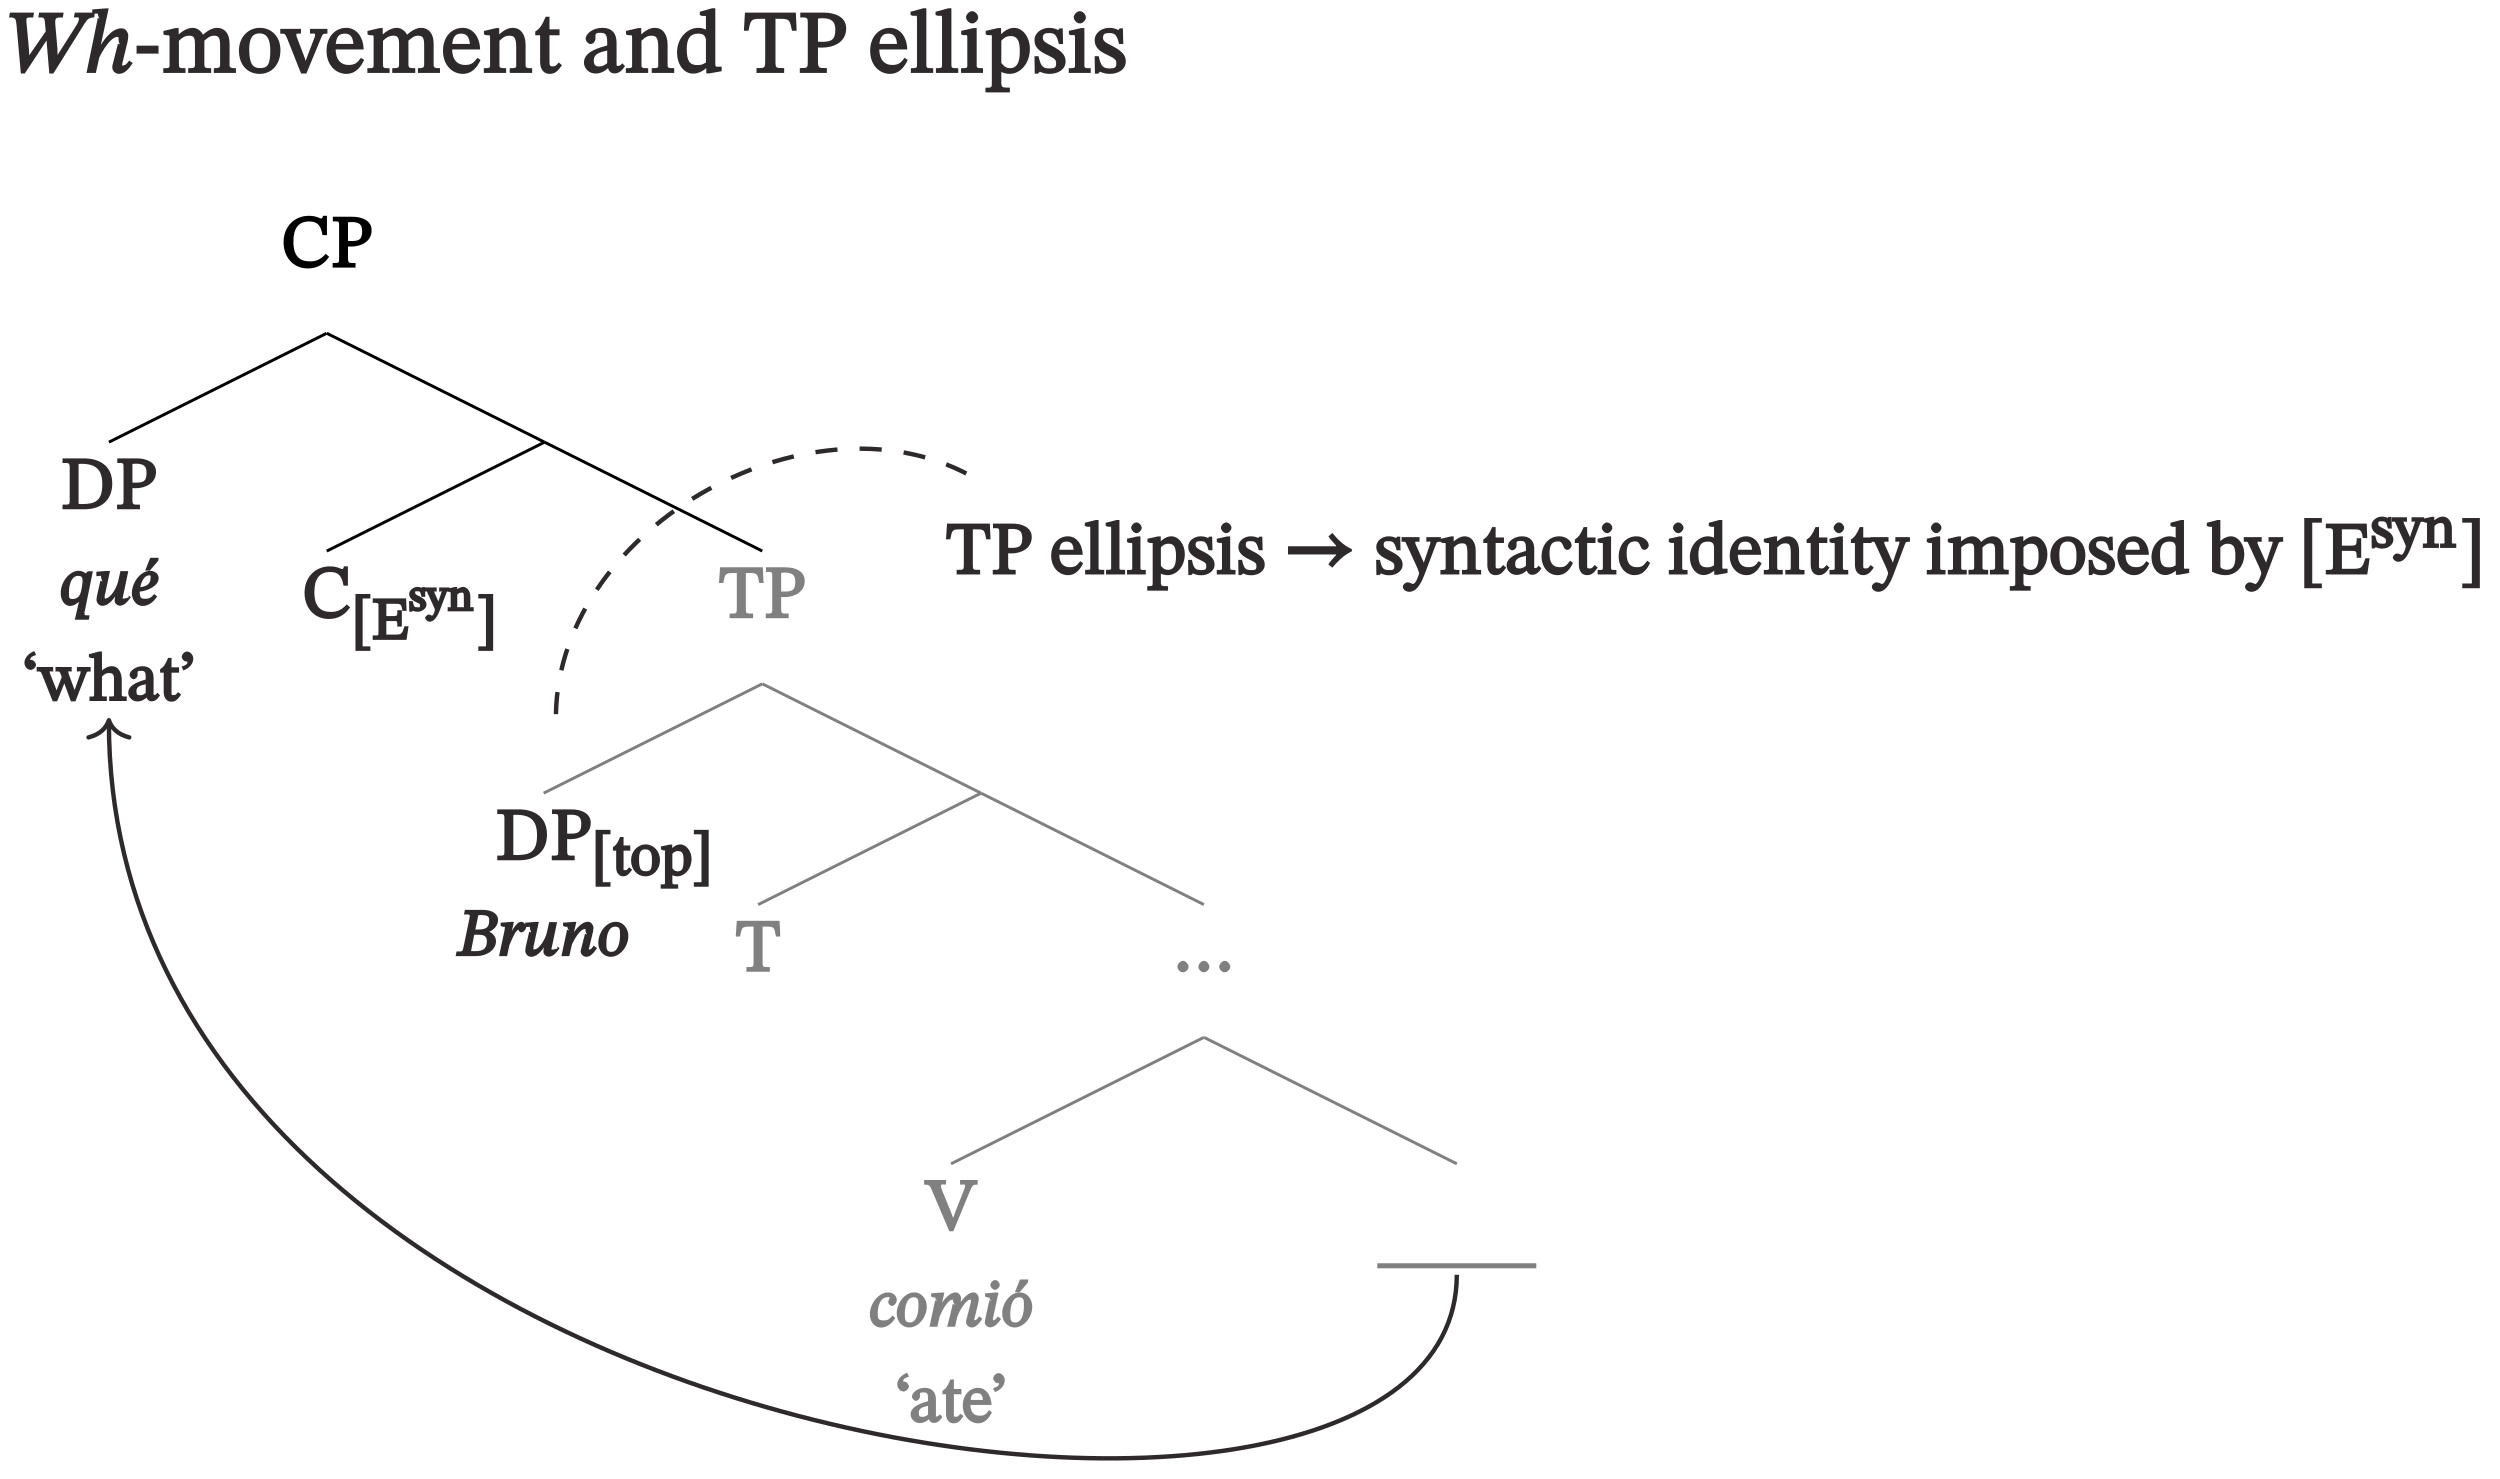<?xml version="1.0" encoding="UTF-8"?>
<svg xmlns="http://www.w3.org/2000/svg" xmlns:xlink="http://www.w3.org/1999/xlink" width="337.745pt" height="199.854pt" viewBox="0 0 337.745 199.854" version="1.1">
<defs>
<g>
<symbol overflow="visible" id="glyph0-0">
<path style="stroke:none;" d="M 7.25 1.875 L 7.25 -9.688 L -0.031 -9.688 L -0.031 2.016 L 7.25 2.016 Z M 0.734 -8.781 L 6.344 -8.781 L 6.344 1.094 L 0.859 1.094 L 0.859 -8.781 Z M 3.953 -2.172 L 3.953 -2.359 C 3.953 -3.672 5.875 -4.609 5.875 -6.359 C 5.875 -7.609 4.703 -8.297 3.531 -8.297 C 2.328 -8.297 1.359 -7.453 1.359 -6.484 C 1.359 -5.922 1.734 -5.516 2.109 -5.516 C 2.406 -5.516 2.781 -5.812 2.781 -6.188 C 2.781 -6.641 2.531 -6.641 2.531 -7.047 C 2.531 -7.406 2.719 -7.547 3.438 -7.547 C 4.203 -7.547 4.531 -7.266 4.531 -6.328 C 4.531 -4.484 3.203 -4.047 3.203 -2.484 L 3.203 -2.031 L 3.953 -2.031 Z M 3.594 0.094 C 4.031 0.094 4.406 -0.328 4.406 -0.719 C 4.406 -1.094 4.031 -1.578 3.609 -1.578 C 3.172 -1.578 2.766 -1.094 2.766 -0.719 C 2.766 -0.328 3.125 0.094 3.594 0.094 Z M 3.594 0.094 "/>
</symbol>
<symbol overflow="visible" id="glyph0-1">
<path style="stroke:none;" d="M 6.656 0.031 L 10.859 -6.703 C 11.266 -7.312 11.469 -7.484 12.156 -7.5 L 12.219 -8.156 L 9.531 -8.156 L 9.391 -7.5 C 10.094 -7.5 10.078 -7.547 10.078 -7.297 C 10.078 -6.953 9.844 -6.594 9.594 -6.203 L 7.078 -2.25 L 7.203 -2.25 L 7.172 -3.312 L 6.891 -6.531 C 6.891 -6.625 6.875 -6.688 6.875 -6.766 C 6.875 -7.469 7 -7.5 7.906 -7.5 L 8.016 -8.156 L 4.703 -8.156 L 4.594 -7.5 C 5.438 -7.5 5.422 -7.547 5.516 -6.516 L 5.594 -5.609 L 3.25 -2.219 L 3.375 -2.219 L 3.328 -3.219 L 3.016 -6.594 C 2.984 -6.797 2.984 -7 2.984 -7.125 C 2.984 -7.141 2.984 -7.172 2.984 -7.203 C 3.016 -7.5 3.125 -7.5 3.906 -7.5 L 4.016 -8.156 L 0.75 -8.156 L 0.641 -7.5 C 1.5 -7.5 1.562 -7.344 1.641 -6.562 L 2.234 0.078 L 2.766 0.078 L 5.828 -4.578 L 5.688 -4.578 L 6.078 0.078 L 6.625 0.078 Z M 6.656 0.031 "/>
</symbol>
<symbol overflow="visible" id="glyph0-2">
<path style="stroke:none;" d="M 4.594 0.125 C 5.453 0.125 6.031 -0.75 6.438 -1.344 L 5.953 -1.672 C 5.703 -1.359 5.516 -1.016 5.094 -1.016 C 4.938 -1.016 5 -0.953 5 -1.094 C 5 -1.234 5.016 -1.266 5.016 -1.266 L 5.047 -1.375 L 5.719 -4.141 C 5.75 -4.297 5.828 -4.703 5.828 -5.016 C 5.828 -5.453 5.516 -6.031 4.906 -6.031 C 3.531 -6.031 2.359 -4.25 1.906 -3.391 L 2.047 -3.391 L 2.312 -4.656 L 3.188 -8.719 L 2.75 -8.719 L 0.969 -8.578 L 0.969 -8.125 L 1.203 -8.016 C 1.203 -8.016 1.359 -8.016 1.516 -8.016 C 1.75 -8.016 1.75 -8.016 1.75 -7.844 C 1.75 -7.656 1.953 -7.328 1.953 -7.328 L 1.719 -7.438 L 0.188 0 L 1.453 0 L 1.906 -2.062 C 2.266 -2.891 3.469 -4.859 4.312 -4.859 C 4.578 -4.859 4.516 -4.812 4.516 -4.531 C 4.516 -4.297 4.672 -3.844 4.672 -3.844 L 4.438 -3.953 L 3.734 -1.188 C 3.703 -1.141 3.672 -0.922 3.672 -0.734 C 3.672 -0.375 4 0.125 4.594 0.125 Z M 4.594 0.125 "/>
</symbol>
<symbol overflow="visible" id="glyph1-0">
<path style="stroke:none;" d="M 7.25 1.875 L 7.25 -9.688 L -0.031 -9.688 L -0.031 2.016 L 7.25 2.016 Z M 0.734 -8.781 L 6.344 -8.781 L 6.344 1.094 L 0.859 1.094 L 0.859 -8.781 Z M 3.953 -2.172 L 3.953 -2.359 C 3.953 -3.672 5.875 -4.609 5.875 -6.359 C 5.875 -7.609 4.703 -8.297 3.531 -8.297 C 2.328 -8.297 1.359 -7.453 1.359 -6.484 C 1.359 -5.922 1.734 -5.516 2.109 -5.516 C 2.406 -5.516 2.781 -5.812 2.781 -6.188 C 2.781 -6.641 2.531 -6.641 2.531 -7.047 C 2.531 -7.406 2.719 -7.547 3.438 -7.547 C 4.203 -7.547 4.531 -7.266 4.531 -6.328 C 4.531 -4.484 3.203 -4.047 3.203 -2.484 L 3.203 -2.031 L 3.953 -2.031 Z M 3.594 0.094 C 4.031 0.094 4.406 -0.328 4.406 -0.719 C 4.406 -1.094 4.031 -1.578 3.609 -1.578 C 3.172 -1.578 2.766 -1.094 2.766 -0.719 C 2.766 -0.328 3.125 0.094 3.594 0.094 Z M 3.594 0.094 "/>
</symbol>
<symbol overflow="visible" id="glyph1-1">
<path style="stroke:none;" d="M 3.359 -2.75 L 3.359 -3.688 L 0.391 -3.688 L 0.391 -2.609 L 3.359 -2.609 Z M 3.359 -2.75 "/>
</symbol>
<symbol overflow="visible" id="glyph1-2">
<path style="stroke:none;" d="M 6.703 -0.141 L 6.703 -0.641 C 5.719 -0.641 5.781 -0.703 5.781 -1.531 L 5.781 -4.359 C 6.141 -4.656 6.531 -5.031 7.031 -5.031 C 7.594 -5.031 7.906 -4.906 7.906 -3.828 L 7.906 -1.531 C 7.906 -0.797 8.016 -0.641 7.062 -0.641 L 7.062 0 L 10.047 0 L 10.047 -0.641 C 9.078 -0.641 9.188 -0.781 9.188 -1.531 L 9.188 -3.969 C 9.188 -5.422 8.438 -6.094 7.5 -6.094 C 6.875 -6.094 6.156 -5.703 5.547 -5.109 L 5.625 -5.109 C 5.453 -5.516 4.906 -6.094 4.234 -6.094 C 3.422 -6.094 2.766 -5.609 2.172 -5.094 L 2.312 -5.094 L 2.312 -6.062 L 1.891 -6.062 L 0.25 -5.672 L 0.25 -5.219 L 0.484 -5.109 C 0.484 -5.109 0.531 -5.094 0.719 -5.094 C 1.047 -5.094 1.078 -5.125 1.078 -4.703 L 1.078 -1.344 C 1.078 -0.641 1.141 -0.641 0.234 -0.641 L 0.234 0 L 3.234 0 L 3.234 -0.641 C 2.359 -0.641 2.344 -0.641 2.344 -1.297 L 2.344 -4.344 C 2.641 -4.625 3.078 -5.031 3.703 -5.031 C 4.25 -5.031 4.516 -4.906 4.516 -3.891 L 4.516 -1.531 C 4.516 -0.688 4.594 -0.641 3.594 -0.641 L 3.594 0 L 6.703 0 Z M 6.703 -0.141 "/>
</symbol>
<symbol overflow="visible" id="glyph1-3">
<path style="stroke:none;" d="M 3.078 0.125 C 4.641 0.125 5.875 -1.078 5.875 -3.078 C 5.875 -4.859 4.719 -6.094 3.078 -6.094 C 1.469 -6.094 0.266 -4.766 0.266 -3.031 C 0.266 -1.094 1.406 0.125 3.078 0.125 Z M 3.125 -0.656 C 2.109 -0.641 1.656 -1.297 1.656 -3.188 C 1.656 -4.719 2.125 -5.344 3.031 -5.344 C 4.094 -5.344 4.5 -4.5 4.5 -3.031 C 4.5 -1.078 4.109 -0.656 3.125 -0.656 Z M 3.125 -0.656 "/>
</symbol>
<symbol overflow="visible" id="glyph1-4">
<path style="stroke:none;" d="M 3.297 -0.078 L 5.188 -4.656 C 5.422 -5.281 5.484 -5.312 6.078 -5.312 L 6.078 -5.953 L 3.719 -5.953 L 3.719 -5.312 C 4.297 -5.312 4.406 -5.391 4.406 -5.125 C 4.406 -4.938 4.328 -4.797 4.312 -4.734 L 3.281 -2.031 L 3.078 -1.453 L 3.188 -1.453 L 3.016 -2.016 L 2 -4.688 C 1.922 -4.859 1.875 -5 1.875 -5.156 C 1.875 -5.344 1.906 -5.312 2.5 -5.312 L 2.5 -5.953 L -0.297 -5.953 L -0.297 -5.312 C 0.359 -5.312 0.359 -5.312 0.672 -4.578 L 2.516 0.078 L 3.234 0.078 Z M 3.297 -0.078 "/>
</symbol>
<symbol overflow="visible" id="glyph1-5">
<path style="stroke:none;" d="M 2.953 0.125 C 4.188 0.125 4.891 -0.781 5.344 -1.75 L 4.922 -2.047 C 4.469 -1.453 4.203 -1.078 3.234 -1.078 C 2.266 -1.078 1.516 -1.703 1.5 -3.172 L 5.281 -3.172 C 5.219 -5 4.234 -6.094 2.922 -6.094 C 1.531 -6.094 0.266 -4.984 0.266 -2.984 C 0.266 -1.062 1.516 0.125 2.953 0.125 Z M 1.5 -3.766 C 1.594 -4.859 1.906 -5.312 2.75 -5.312 C 3.594 -5.312 3.844 -4.656 3.891 -3.922 L 1.516 -3.922 Z M 1.5 -3.766 "/>
</symbol>
<symbol overflow="visible" id="glyph1-6">
<path style="stroke:none;" d="M 6.766 -0.141 L 6.766 -0.641 C 5.828 -0.641 5.875 -0.688 5.875 -1.344 L 5.875 -3.812 C 5.875 -5.188 5.234 -6.094 4.141 -6.094 C 3.391 -6.094 2.766 -5.625 2.172 -5.094 L 2.312 -5.094 L 2.312 -6.062 L 1.906 -6.062 L 0.25 -5.672 L 0.25 -5.219 L 0.484 -5.109 C 0.484 -5.109 0.516 -5.094 0.719 -5.094 C 1.047 -5.094 1.078 -5.141 1.078 -4.703 L 1.078 -1.344 C 1.078 -0.688 1.188 -0.641 0.234 -0.641 L 0.234 0 L 3.25 0 L 3.25 -0.641 C 2.266 -0.641 2.344 -0.688 2.344 -1.344 L 2.344 -4.344 C 2.672 -4.641 3.016 -5.031 3.656 -5.031 C 4.203 -5.031 4.609 -4.953 4.609 -3.516 L 4.609 -1.344 C 4.609 -0.688 4.719 -0.641 3.734 -0.641 L 3.734 0 L 6.766 0 Z M 6.766 -0.141 "/>
</symbol>
<symbol overflow="visible" id="glyph1-7">
<path style="stroke:none;" d="M 3.391 -1.328 C 3.094 -0.984 3.047 -0.891 2.672 -0.891 C 2.203 -0.891 2.219 -1.016 2.219 -1.859 L 2.219 -5.094 L 3.578 -5.094 L 3.578 -5.891 L 2.219 -5.891 L 2.219 -7.594 L 1.703 -7.594 C 1.219 -6.422 0.891 -5.969 0.297 -5.594 L 0.297 -5.094 L 0.953 -5.094 L 0.953 -1.531 C 0.953 -0.453 1.453 0.125 2.25 0.125 C 3.016 0.125 3.359 -0.281 3.906 -1.047 L 3.484 -1.406 Z M 3.391 -1.328 "/>
</symbol>
<symbol overflow="visible" id="glyph1-8">
<path style="stroke:none;" d="M 1.875 0.078 C 2.641 0.078 3.172 -0.281 3.672 -0.734 L 3.562 -0.734 C 3.609 -0.359 3.875 0.062 4.406 0.062 C 5.016 0.062 5.391 -0.234 5.859 -0.922 L 5.5 -1.297 C 5.234 -1.031 5.172 -0.953 4.953 -0.953 C 4.703 -0.953 4.719 -0.891 4.719 -1.391 L 4.719 -4.094 C 4.719 -5.344 4.094 -6.094 2.797 -6.094 C 1.5 -6.094 0.547 -5.297 0.547 -4.625 C 0.547 -4.234 0.953 -3.906 1.188 -3.906 C 1.531 -3.906 1.859 -4.234 1.859 -4.609 C 1.859 -5.312 1.844 -5.422 2.516 -5.422 C 3.234 -5.422 3.453 -5.172 3.453 -4.141 L 3.453 -3.719 C 2.562 -3.438 0.312 -2.969 0.312 -1.406 C 0.312 -0.641 0.953 0.078 1.875 0.078 Z M 3.484 -1.344 C 3.078 -1.016 2.766 -0.875 2.359 -0.875 C 1.859 -0.875 1.641 -1.094 1.641 -1.688 C 1.641 -2.625 2.516 -2.797 3.453 -3.031 L 3.453 -1.312 Z M 3.484 -1.344 "/>
</symbol>
<symbol overflow="visible" id="glyph1-9">
<path style="stroke:none;" d="M 2.438 0.094 C 3.234 0.094 3.938 -0.391 4.328 -0.766 L 4.203 -0.766 L 4.203 0.062 L 4.609 0.062 L 6.281 -0.234 L 6.281 -0.844 L 5.891 -0.844 C 5.453 -0.844 5.422 -0.797 5.422 -1.422 L 5.422 -8.734 L 4.969 -8.734 L 3.328 -8.266 L 3.328 -7.828 L 3.562 -7.719 C 3.562 -7.719 3.672 -7.703 3.781 -7.703 C 4.25 -7.703 4.156 -7.75 4.156 -7.219 L 4.156 -5.812 L 4.25 -5.812 C 4 -5.953 3.531 -6.094 3.141 -6.094 C 1.641 -6.094 0.25 -4.734 0.25 -2.766 C 0.25 -1.234 1.094 0.094 2.438 0.094 Z M 3 -1.062 C 1.984 -1.062 1.562 -1.578 1.562 -3.234 C 1.562 -4.734 2.109 -5.312 3.125 -5.312 C 3.859 -5.312 4.062 -5 4.156 -4.5 L 4.156 -1.422 C 3.781 -1.172 3.562 -1.062 3 -1.062 Z M 3 -1.062 "/>
</symbol>
<symbol overflow="visible" id="glyph1-10">
<path style="stroke:none;" d="M 5.469 -0.141 L 5.469 -0.656 C 4.312 -0.656 4.297 -0.625 4.297 -1.703 L 4.297 -7.312 L 4.906 -7.312 C 6.234 -7.312 6.234 -7.141 6.531 -5.703 L 7.156 -5.703 L 7.047 -8.156 L 0.172 -8.156 L 0.031 -5.703 L 0.656 -5.703 C 0.938 -7.141 0.969 -7.312 2.281 -7.312 L 2.906 -7.312 L 2.906 -1.703 C 2.906 -0.625 2.875 -0.656 1.734 -0.656 L 1.734 0 L 5.469 0 Z M 5.469 -0.141 "/>
</symbol>
<symbol overflow="visible" id="glyph1-11">
<path style="stroke:none;" d="M 4.031 -0.141 L 4.031 -0.656 C 2.922 -0.656 2.828 -0.641 2.828 -1.609 L 2.828 -3.438 C 2.828 -3.453 3.125 -3.422 3.375 -3.422 C 4.938 -3.422 6.641 -4.141 6.641 -6.016 C 6.641 -7.609 5.078 -8.156 3.547 -8.156 L 0.438 -8.156 L 0.438 -7.5 C 1.344 -7.5 1.453 -7.5 1.453 -6.797 L 1.453 -1.656 C 1.453 -0.656 1.453 -0.656 0.375 -0.656 L 0.375 0 L 4.031 0 Z M 3.328 -4.203 C 3.094 -4.203 2.828 -4.234 2.828 -4.219 L 2.828 -7.344 C 2.938 -7.359 3.172 -7.391 3.406 -7.391 C 4.703 -7.391 5.172 -6.922 5.172 -5.844 C 5.172 -4.453 4.625 -4.203 3.328 -4.203 Z M 3.328 -4.203 "/>
</symbol>
<symbol overflow="visible" id="glyph1-12">
<path style="stroke:none;" d="M 3.234 -0.141 L 3.234 -0.641 C 2.25 -0.641 2.312 -0.656 2.312 -1.344 L 2.312 -8.734 L 1.891 -8.734 L 0.172 -8.266 L 0.172 -7.844 L 0.406 -7.734 C 0.406 -7.734 0.484 -7.719 0.688 -7.719 C 0.984 -7.719 1.047 -7.844 1.047 -7.344 L 1.047 -1.344 C 1.047 -0.688 1.141 -0.641 0.219 -0.641 L 0.219 0 L 3.234 0 Z M 3.234 -0.141 "/>
</symbol>
<symbol overflow="visible" id="glyph1-13">
<path style="stroke:none;" d="M 3.203 -0.141 L 3.203 -0.641 C 2.266 -0.641 2.344 -0.656 2.344 -1.344 L 2.344 -6.062 L 1.906 -6.062 L 0.25 -5.688 L 0.25 -5.219 L 0.484 -5.109 C 0.484 -5.109 0.531 -5.109 0.688 -5.109 C 1.047 -5.109 1.078 -5.203 1.078 -4.688 L 1.078 -1.344 C 1.078 -0.672 1.188 -0.641 0.234 -0.641 L 0.234 0 L 3.203 0 Z M 1.734 -6.688 C 2.156 -6.688 2.547 -7.141 2.547 -7.516 C 2.547 -7.875 2.156 -8.344 1.734 -8.344 C 1.312 -8.344 0.906 -7.875 0.906 -7.516 C 0.906 -7.141 1.328 -6.688 1.734 -6.688 Z M 1.734 -6.688 "/>
</symbol>
<symbol overflow="visible" id="glyph1-14">
<path style="stroke:none;" d="M 3.422 2.484 L 3.422 1.984 C 2.359 1.984 2.266 1.984 2.266 1.203 L 2.266 -0.219 L 2.141 -0.219 C 2.422 -0.016 2.922 0.125 3.375 0.125 C 4.812 0.125 6.125 -1.234 6.125 -3.266 C 6.125 -4.828 5.172 -6.094 4 -6.094 C 3.281 -6.094 2.609 -5.672 2.078 -5.062 L 2.234 -5.062 L 2.234 -6.062 L 1.812 -6.062 L 0.156 -5.688 L 0.156 -5.219 L 0.391 -5.109 C 0.391 -5.109 0.531 -5.109 0.688 -5.109 C 1.078 -5.109 0.984 -5.094 0.984 -4.641 L 0.984 1.281 C 0.984 1.953 1.016 2 0.125 2 L 0.125 2.625 L 3.422 2.625 Z M 3.438 -0.641 C 2.766 -0.641 2.453 -1.141 2.266 -1.344 L 2.266 -4.344 C 2.453 -4.594 2.875 -4.984 3.5 -4.984 C 4.391 -4.984 4.766 -4.438 4.766 -2.922 C 4.766 -1.266 4.281 -0.641 3.438 -0.641 Z M 3.438 -0.641 "/>
</symbol>
<symbol overflow="visible" id="glyph1-15">
<path style="stroke:none;" d="M 0.5 0.094 L 0.797 0.094 L 1.047 -0.172 L 1.031 -0.172 C 1.344 -0.047 1.703 0.125 2.391 0.125 C 3.469 0.125 4.531 -0.438 4.531 -1.562 C 4.531 -2.453 3.906 -3 2.828 -3.578 C 1.812 -4.094 1.453 -4.281 1.453 -4.75 C 1.453 -5.281 1.75 -5.391 2.297 -5.391 C 3.031 -5.391 3.328 -5.188 3.625 -3.906 L 4.188 -3.906 L 4.141 -6.031 L 3.719 -6.031 L 3.516 -5.781 L 3.562 -5.781 C 3.266 -5.922 2.906 -6.094 2.312 -6.094 C 1.281 -6.094 0.328 -5.422 0.328 -4.438 C 0.328 -3.547 0.859 -3.031 1.719 -2.594 C 3.172 -1.891 3.25 -1.812 3.25 -1.25 C 3.25 -0.688 2.969 -0.609 2.359 -0.609 C 1.484 -0.609 1.156 -0.875 0.875 -2.266 L 0.328 -2.266 L 0.359 0.094 Z M 0.5 0.094 "/>
</symbol>
<symbol overflow="visible" id="glyph2-0">
<path style="stroke:none;" d="M 6.078 1.531 L 6.078 -8.156 L -0.047 -8.156 L -0.047 1.688 L 6.078 1.688 Z M 0.609 -7.312 L 5.266 -7.312 L 5.266 0.828 L 0.75 0.828 L 0.75 -7.312 Z M 3.328 -1.859 L 3.328 -2.016 C 3.328 -3.094 4.938 -3.875 4.938 -5.344 C 4.938 -6.375 3.922 -7 2.953 -7 C 1.938 -7 1.109 -6.266 1.109 -5.453 C 1.109 -4.984 1.453 -4.594 1.766 -4.594 C 2 -4.594 2.359 -4.891 2.359 -5.188 C 2.359 -5.578 2.141 -5.578 2.141 -5.906 C 2.141 -6.219 2.266 -6.297 2.859 -6.297 C 3.5 -6.297 3.75 -6.094 3.75 -5.312 C 3.75 -3.781 2.641 -3.406 2.641 -2.109 L 2.641 -1.688 L 3.328 -1.688 Z M 3 0.078 C 3.359 0.078 3.703 -0.312 3.703 -0.641 C 3.703 -0.953 3.359 -1.391 3.016 -1.391 C 2.641 -1.391 2.266 -0.953 2.266 -0.641 C 2.266 -0.312 2.609 0.078 3 0.078 Z M 3 0.078 "/>
</symbol>
<symbol overflow="visible" id="glyph2-1">
<path style="stroke:none;" d="M 3.625 0.109 C 4.938 0.109 5.859 -0.516 6.5 -1.469 L 6.047 -1.859 C 5.391 -1.156 4.828 -0.844 3.922 -0.844 C 2.516 -0.844 1.672 -1.531 1.672 -3.531 C 1.672 -5.297 2.344 -6.234 3.781 -6.234 C 4.812 -6.234 5.359 -5.859 5.609 -4.391 L 6.203 -4.391 L 6.203 -7 L 5.688 -7 C 5.547 -6.75 5.594 -6.641 5.438 -6.641 C 5.188 -6.641 4.812 -7 3.766 -7 C 1.859 -7 0.344 -5.609 0.344 -3.422 C 0.344 -1.484 1.578 0.109 3.625 0.109 Z M 3.625 0.109 "/>
</symbol>
<symbol overflow="visible" id="glyph2-2">
<path style="stroke:none;" d="M 3.391 -0.156 L 3.391 -0.625 C 2.438 -0.625 2.375 -0.562 2.375 -1.391 L 2.375 -2.859 C 2.359 -2.875 2.609 -2.844 2.812 -2.844 C 4.109 -2.844 5.562 -3.5 5.562 -5.047 C 5.562 -6.375 4.234 -6.875 2.953 -6.875 L 0.328 -6.875 L 0.328 -6.25 C 1.109 -6.25 1.172 -6.297 1.172 -5.719 L 1.172 -1.422 C 1.172 -0.594 1.219 -0.625 0.297 -0.625 L 0.297 0 L 3.391 0 Z M 2.781 -3.594 C 2.578 -3.594 2.359 -3.609 2.375 -3.609 L 2.375 -6.125 C 2.453 -6.141 2.641 -6.156 2.844 -6.156 C 3.922 -6.156 4.281 -5.812 4.281 -4.922 C 4.281 -3.766 3.859 -3.594 2.781 -3.594 Z M 2.781 -3.594 "/>
</symbol>
<symbol overflow="visible" id="glyph2-3">
<path style="stroke:none;" d="M 3.203 0 C 5.359 0 6.922 -1.172 6.922 -3.469 C 6.922 -5.906 5.156 -6.875 3.094 -6.875 L 0.203 -6.875 L 0.203 -6.25 C 1.094 -6.25 1.172 -6.297 1.172 -5.578 L 1.172 -1.391 C 1.172 -0.594 1.219 -0.625 0.203 -0.625 L 0.203 0 Z M 2.828 -0.703 C 2.625 -0.703 2.438 -0.719 2.375 -0.734 L 2.375 -6.125 C 2.438 -6.141 2.578 -6.141 2.734 -6.141 C 4.797 -6.141 5.578 -5.281 5.578 -3.375 C 5.578 -1.141 4.641 -0.703 2.828 -0.703 Z M 2.828 -0.703 "/>
</symbol>
<symbol overflow="visible" id="glyph2-4">
<path style="stroke:none;" d="M 4.594 -0.156 L 4.594 -0.625 C 3.594 -0.625 3.609 -0.562 3.609 -1.469 L 3.609 -6.094 L 4.094 -6.094 C 5.203 -6.094 5.172 -6 5.422 -4.75 L 6 -4.75 L 5.906 -6.875 L 0.125 -6.875 L -0.016 -4.75 L 0.562 -4.75 C 0.812 -6 0.812 -6.094 1.906 -6.094 L 2.391 -6.094 L 2.391 -1.469 C 2.391 -0.562 2.406 -0.625 1.422 -0.625 L 1.422 0 L 4.594 0 Z M 4.594 -0.156 "/>
</symbol>
<symbol overflow="visible" id="glyph2-5">
<path style="stroke:none;" d="M 1.578 0.078 C 1.984 0.078 2.344 -0.344 2.344 -0.656 C 2.344 -1 1.984 -1.469 1.594 -1.469 C 1.219 -1.469 0.844 -1 0.844 -0.672 C 0.844 -0.328 1.188 0.078 1.578 0.078 Z M 4.406 0.078 C 4.812 0.078 5.156 -0.344 5.156 -0.656 C 5.156 -1 4.812 -1.469 4.422 -1.469 C 4.047 -1.469 3.672 -1 3.672 -0.672 C 3.672 -0.328 4 0.078 4.406 0.078 Z M 7.234 0.078 C 7.625 0.078 7.984 -0.344 7.984 -0.656 C 7.984 -1 7.625 -1.469 7.234 -1.469 C 6.875 -1.469 6.484 -1 6.484 -0.672 C 6.484 -0.328 6.828 0.078 7.234 0.078 Z M 7.234 0.078 "/>
</symbol>
<symbol overflow="visible" id="glyph2-6">
<path style="stroke:none;" d="M 3.766 -0.109 L 5.828 -5.109 C 6.297 -6.234 6.297 -6.25 6.984 -6.25 L 6.984 -6.875 L 4.609 -6.875 L 4.609 -6.25 C 5.219 -6.25 5.281 -6.344 5.281 -6.078 C 5.281 -5.891 5.219 -5.734 5.156 -5.578 L 3.906 -2.406 L 3.625 -1.578 L 3.734 -1.578 L 3.406 -2.469 L 2.203 -5.422 C 2.078 -5.719 2.031 -5.906 2.031 -6.031 C 2.031 -6.406 2.312 -6.25 2.719 -6.25 L 2.719 -6.875 L -0.25 -6.875 L -0.25 -6.25 C 0.438 -6.25 0.516 -6.172 0.797 -5.5 L 3.156 0.047 L 3.703 0.047 Z M 3.766 -0.109 "/>
</symbol>
<symbol overflow="visible" id="glyph2-7">
<path style="stroke:none;" d="M 2.469 0.094 C 3.484 0.094 4.109 -0.688 4.5 -1.516 L 4.109 -1.797 C 3.703 -1.281 3.516 -0.984 2.703 -0.984 C 1.891 -0.984 1.297 -1.453 1.281 -2.656 L 4.453 -2.656 C 4.391 -4.203 3.531 -5.156 2.438 -5.156 C 1.281 -5.156 0.188 -4.203 0.188 -2.531 C 0.188 -0.922 1.266 0.094 2.469 0.094 Z M 1.281 -3.188 C 1.359 -4.094 1.594 -4.438 2.297 -4.438 C 3 -4.438 3.188 -3.922 3.203 -3.344 L 1.312 -3.344 Z M 1.281 -3.188 "/>
</symbol>
<symbol overflow="visible" id="glyph2-8">
<path style="stroke:none;" d="M 2.734 -0.156 L 2.734 -0.625 C 1.875 -0.625 1.969 -0.594 1.969 -1.172 L 1.969 -7.359 L 1.578 -7.359 L 0.109 -6.984 L 0.109 -6.578 L 0.359 -6.469 C 0.359 -6.469 0.406 -6.438 0.578 -6.438 C 0.828 -6.438 0.844 -6.578 0.844 -6.172 L 0.844 -1.172 C 0.844 -0.609 0.953 -0.625 0.156 -0.625 L 0.156 0 L 2.734 0 Z M 2.734 -0.156 "/>
</symbol>
<symbol overflow="visible" id="glyph2-9">
<path style="stroke:none;" d="M 2.703 -0.156 L 2.703 -0.609 C 1.891 -0.609 1.984 -0.594 1.984 -1.172 L 1.984 -5.141 L 1.578 -5.141 L 0.172 -4.828 L 0.172 -4.391 L 0.422 -4.281 C 0.422 -4.281 0.438 -4.25 0.578 -4.25 C 0.875 -4.25 0.875 -4.375 0.875 -3.953 L 0.875 -1.172 C 0.875 -0.594 0.984 -0.609 0.172 -0.609 L 0.172 0 L 2.703 0 Z M 1.453 -5.578 C 1.797 -5.578 2.156 -6 2.156 -6.312 C 2.156 -6.609 1.797 -7.031 1.453 -7.031 C 1.094 -7.031 0.734 -6.609 0.734 -6.312 C 0.734 -6 1.109 -5.578 1.453 -5.578 Z M 1.453 -5.578 "/>
</symbol>
<symbol overflow="visible" id="glyph2-10">
<path style="stroke:none;" d="M 2.875 2.031 L 2.875 1.578 C 1.969 1.578 1.906 1.609 1.906 0.969 L 1.906 -0.172 L 1.781 -0.172 C 2 -0.031 2.438 0.094 2.828 0.094 C 4.016 0.094 5.141 -1.062 5.141 -2.766 C 5.141 -4.062 4.312 -5.156 3.328 -5.156 C 2.734 -5.156 2.156 -4.812 1.719 -4.297 L 1.891 -4.297 L 1.891 -5.141 L 1.5 -5.141 L 0.094 -4.828 L 0.094 -4.391 L 0.344 -4.281 C 0.344 -4.281 0.438 -4.25 0.562 -4.25 C 0.891 -4.25 0.797 -4.281 0.797 -3.906 L 0.797 1.031 C 0.797 1.578 0.844 1.578 0.062 1.578 L 0.062 2.188 L 2.875 2.188 Z M 2.875 -0.625 C 2.312 -0.625 2.062 -1.016 1.906 -1.172 L 1.906 -3.656 C 2.062 -3.844 2.391 -4.156 2.922 -4.156 C 3.656 -4.156 3.953 -3.734 3.953 -2.484 C 3.953 -1.094 3.562 -0.625 2.875 -0.625 Z M 2.875 -0.625 "/>
</symbol>
<symbol overflow="visible" id="glyph2-11">
<path style="stroke:none;" d="M 0.422 0.078 L 0.672 0.078 L 0.891 -0.156 L 0.859 -0.156 C 1.109 -0.047 1.422 0.109 2 0.109 C 2.891 0.109 3.812 -0.406 3.812 -1.344 C 3.812 -2.078 3.281 -2.578 2.375 -3.047 C 1.531 -3.484 1.25 -3.609 1.25 -4 C 1.25 -4.453 1.453 -4.5 1.906 -4.5 C 2.516 -4.5 2.734 -4.359 3 -3.266 L 3.531 -3.266 L 3.484 -5.109 L 3.078 -5.109 L 2.906 -4.906 L 2.969 -4.906 C 2.719 -5.031 2.422 -5.156 1.922 -5.156 C 1.062 -5.156 0.25 -4.562 0.25 -3.734 C 0.25 -3 0.703 -2.547 1.562 -2.109 C 2.641 -1.578 2.688 -1.547 2.688 -1.078 C 2.688 -0.609 2.469 -0.594 1.969 -0.594 C 1.234 -0.594 1 -0.766 0.75 -1.969 L 0.234 -1.969 L 0.266 0.078 Z M 0.422 0.078 "/>
</symbol>
<symbol overflow="visible" id="glyph2-12">
<path style="stroke:none;" d="M 0.766 2.344 C 1.609 2.344 2.234 1.578 2.812 0.062 L 4.359 -4.031 C 4.5 -4.422 4.516 -4.422 5.047 -4.422 L 5.047 -5.047 L 3.078 -5.047 L 3.078 -4.422 C 3.547 -4.422 3.625 -4.531 3.625 -4.344 C 3.625 -4.266 3.594 -4.156 3.578 -4.094 L 2.656 -1.359 L 2.797 -1.359 L 2.703 -1.688 L 1.719 -3.875 C 1.672 -4.016 1.578 -4.188 1.578 -4.312 C 1.578 -4.484 1.562 -4.422 2.156 -4.422 L 2.156 -5.047 L -0.266 -5.047 L -0.266 -4.422 C 0.234 -4.422 0.234 -4.453 0.328 -4.234 L 1.797 -1.031 C 1.906 -0.75 2.094 -0.344 2.094 -0.203 C 2.094 0.078 1.641 1.281 1.281 1.281 C 1.141 1.281 0.859 1.062 0.516 1.062 C 0.266 1.062 -0.094 1.359 -0.094 1.672 C -0.094 2.047 0.359 2.344 0.766 2.344 Z M 0.766 2.344 "/>
</symbol>
<symbol overflow="visible" id="glyph2-13">
<path style="stroke:none;" d="M 5.672 -0.156 L 5.672 -0.609 C 4.859 -0.609 4.938 -0.609 4.938 -1.172 L 4.938 -3.219 C 4.938 -4.359 4.359 -5.156 3.453 -5.156 C 2.828 -5.156 2.281 -4.75 1.797 -4.328 L 1.953 -4.328 L 1.969 -5.141 L 1.594 -5.141 L 0.172 -4.812 L 0.172 -4.391 L 0.422 -4.281 C 0.422 -4.281 0.422 -4.25 0.594 -4.25 C 0.875 -4.25 0.875 -4.328 0.875 -3.969 L 0.875 -1.172 C 0.875 -0.609 0.984 -0.609 0.172 -0.609 L 0.172 0 L 2.734 0 L 2.734 -0.609 C 1.891 -0.609 1.984 -0.609 1.984 -1.172 L 1.984 -3.656 C 2.25 -3.891 2.516 -4.203 3.047 -4.203 C 3.5 -4.203 3.812 -4.172 3.812 -2.969 L 3.812 -1.172 C 3.812 -0.609 3.938 -0.609 3.078 -0.609 L 3.078 0 L 5.672 0 Z M 5.672 -0.156 "/>
</symbol>
<symbol overflow="visible" id="glyph2-14">
<path style="stroke:none;" d="M 2.812 -1.172 C 2.562 -0.891 2.547 -0.812 2.219 -0.812 C 1.828 -0.812 1.891 -0.891 1.891 -1.594 L 1.891 -4.25 L 3.016 -4.25 L 3.016 -5 L 1.891 -5 L 1.891 -6.406 L 1.422 -6.406 C 0.984 -5.391 0.734 -5.047 0.219 -4.719 L 0.219 -4.25 L 0.766 -4.25 L 0.766 -1.312 C 0.766 -0.422 1.203 0.094 1.875 0.094 C 2.516 0.094 2.828 -0.25 3.312 -0.922 L 2.906 -1.281 Z M 2.812 -1.172 "/>
</symbol>
<symbol overflow="visible" id="glyph2-15">
<path style="stroke:none;" d="M 1.562 0.062 C 2.203 0.062 2.656 -0.266 3.078 -0.625 L 2.938 -0.625 C 2.984 -0.344 3.234 0.047 3.672 0.047 C 4.172 0.047 4.516 -0.203 4.938 -0.812 L 4.578 -1.188 C 4.344 -0.922 4.312 -0.875 4.125 -0.875 C 3.922 -0.875 3.969 -0.781 3.969 -1.203 L 3.969 -3.453 C 3.969 -4.5 3.422 -5.156 2.328 -5.156 C 1.25 -5.156 0.422 -4.453 0.422 -3.891 C 0.422 -3.562 0.797 -3.266 1 -3.266 C 1.281 -3.266 1.578 -3.562 1.578 -3.875 C 1.578 -4.469 1.531 -4.531 2.109 -4.531 C 2.703 -4.531 2.844 -4.359 2.844 -3.484 L 2.844 -3.188 C 2.141 -2.953 0.234 -2.516 0.234 -1.203 C 0.234 -0.562 0.797 0.062 1.562 0.062 Z M 2.891 -1.203 C 2.547 -0.922 2.297 -0.812 1.969 -0.812 C 1.547 -0.812 1.391 -0.953 1.391 -1.453 C 1.391 -2.219 2.094 -2.328 2.844 -2.516 L 2.844 -1.172 Z M 2.891 -1.203 "/>
</symbol>
<symbol overflow="visible" id="glyph2-16">
<path style="stroke:none;" d="M 3.953 -1.75 C 3.516 -1.172 3.281 -0.984 2.625 -0.984 C 1.609 -0.984 1.25 -1.672 1.25 -2.875 C 1.25 -4.031 1.609 -4.469 2.406 -4.469 C 3.266 -4.469 2.938 -3.328 3.672 -3.328 C 3.953 -3.328 4.234 -3.656 4.234 -3.938 C 4.234 -4.516 3.516 -5.156 2.578 -5.156 C 1.141 -5.156 0.172 -3.984 0.172 -2.406 C 0.172 -1.031 1.078 0.094 2.328 0.094 C 3.391 0.094 4.016 -0.688 4.422 -1.562 L 4.031 -1.859 Z M 3.953 -1.75 "/>
</symbol>
<symbol overflow="visible" id="glyph2-17">
<path style="stroke:none;" d="M 2.031 0.078 C 2.688 0.078 3.297 -0.344 3.625 -0.641 L 3.469 -0.641 L 3.469 0.047 L 3.844 0.047 L 5.266 -0.203 L 5.266 -0.781 L 4.922 -0.781 C 4.547 -0.781 4.562 -0.703 4.562 -1.219 L 4.562 -7.359 L 4.141 -7.359 L 2.734 -6.984 L 2.734 -6.562 L 2.984 -6.453 C 2.984 -6.453 3.062 -6.438 3.156 -6.438 C 3.531 -6.438 3.438 -6.5 3.438 -6.062 L 3.438 -4.922 L 3.547 -4.922 C 3.344 -5.031 2.938 -5.156 2.625 -5.156 C 1.359 -5.156 0.172 -3.984 0.172 -2.344 C 0.172 -1.062 0.906 0.078 2.031 0.078 Z M 2.5 -0.969 C 1.656 -0.969 1.328 -1.359 1.328 -2.734 C 1.328 -3.984 1.766 -4.438 2.609 -4.438 C 3.219 -4.438 3.359 -4.203 3.438 -3.797 L 3.438 -1.25 C 3.125 -1.047 2.969 -0.969 2.5 -0.969 Z M 2.5 -0.969 "/>
</symbol>
<symbol overflow="visible" id="glyph2-18">
<path style="stroke:none;" d="M 5.625 -0.156 L 5.625 -0.625 C 4.766 -0.625 4.859 -0.625 4.859 -1.312 L 4.859 -3.656 C 5.141 -3.906 5.453 -4.203 5.859 -4.203 C 6.328 -4.203 6.562 -4.141 6.562 -3.234 L 6.562 -1.312 C 6.562 -0.703 6.688 -0.625 5.859 -0.625 L 5.859 0 L 8.406 0 L 8.406 -0.625 C 7.578 -0.625 7.688 -0.688 7.688 -1.312 L 7.688 -3.344 C 7.688 -4.562 7.031 -5.156 6.266 -5.156 C 5.734 -5.156 5.109 -4.828 4.609 -4.344 L 4.703 -4.344 C 4.578 -4.641 4.094 -5.156 3.531 -5.156 C 2.844 -5.156 2.281 -4.75 1.797 -4.328 L 1.953 -4.328 L 1.953 -5.141 L 1.578 -5.141 L 0.172 -4.812 L 0.172 -4.391 L 0.422 -4.281 C 0.422 -4.281 0.453 -4.25 0.594 -4.25 C 0.875 -4.25 0.875 -4.312 0.875 -3.953 L 0.875 -1.172 C 0.875 -0.562 0.953 -0.625 0.172 -0.625 L 0.172 0 L 2.734 0 L 2.734 -0.625 C 1.969 -0.625 1.984 -0.562 1.984 -1.125 L 1.984 -3.656 C 2.219 -3.875 2.578 -4.203 3.094 -4.203 C 3.547 -4.203 3.734 -4.141 3.734 -3.297 L 3.734 -1.312 C 3.734 -0.625 3.828 -0.625 2.969 -0.625 L 2.969 0 L 5.625 0 Z M 5.625 -0.156 "/>
</symbol>
<symbol overflow="visible" id="glyph2-19">
<path style="stroke:none;" d="M 2.578 0.094 C 3.875 0.094 4.922 -0.938 4.922 -2.609 C 4.922 -4.094 3.938 -5.156 2.578 -5.156 C 1.219 -5.156 0.188 -4.016 0.188 -2.578 C 0.188 -0.953 1.172 0.094 2.578 0.094 Z M 2.609 -0.625 C 1.75 -0.625 1.406 -1.109 1.406 -2.703 C 1.406 -3.984 1.781 -4.453 2.531 -4.453 C 3.422 -4.453 3.719 -3.781 3.719 -2.562 C 3.719 -0.938 3.422 -0.625 2.609 -0.625 Z M 2.609 -0.625 "/>
</symbol>
<symbol overflow="visible" id="glyph2-20">
<path style="stroke:none;" d="M 1.359 -7.359 L -0.062 -6.984 L -0.062 -6.562 L 0.172 -6.453 C 0.172 -6.453 0.203 -6.438 0.359 -6.438 C 0.734 -6.438 0.641 -6.516 0.641 -6.062 L 0.641 -0.375 C 0.922 -0.219 1.609 0.094 2.469 0.094 C 3.844 0.094 5 -1 5 -2.781 C 5 -4.078 4.172 -5.156 3.188 -5.156 C 2.516 -5.156 1.891 -4.688 1.578 -4.312 L 1.766 -4.312 L 1.766 -7.359 Z M 1.719 -3.594 C 1.906 -3.844 2.25 -4.156 2.75 -4.156 C 3.703 -4.156 3.797 -3.422 3.797 -2.469 C 3.797 -1.359 3.594 -0.641 2.641 -0.641 C 2.109 -0.641 1.906 -0.828 1.766 -1 L 1.766 -3.656 Z M 1.719 -3.594 "/>
</symbol>
<symbol overflow="visible" id="glyph2-21">
<path style="stroke:none;" d="M 3.125 1.688 L 3.125 1.219 L 1.828 1.219 L 1.828 -7 L 3.125 -7 L 3.125 -7.625 L 0.75 -7.625 L 0.75 1.859 L 3.125 1.859 Z M 3.125 1.688 "/>
</symbol>
<symbol overflow="visible" id="glyph2-22">
<path style="stroke:none;" d="M 5.828 -0.156 L 6.125 -2.188 L 5.547 -2.188 C 5.109 -0.828 5.078 -0.75 3.531 -0.766 L 2.375 -0.766 L 2.375 -3.188 L 3.406 -3.188 C 4.328 -3.188 4.375 -3.234 4.375 -2.25 L 4.984 -2.25 L 4.984 -4.891 L 4.375 -4.891 C 4.375 -3.922 4.328 -3.891 3.406 -3.891 L 2.375 -3.891 L 2.375 -6.094 L 3.703 -6.094 C 4.938 -6.094 5.031 -6.078 5.203 -4.922 L 5.797 -4.922 L 5.734 -6.875 L 0.203 -6.875 L 0.203 -6.25 C 1.172 -6.25 1.172 -6.25 1.172 -5.5 L 1.172 -1.328 C 1.172 -0.562 1.172 -0.625 0.203 -0.625 L 0.203 0 L 5.797 0 Z M 5.828 -0.156 "/>
</symbol>
<symbol overflow="visible" id="glyph2-23">
<path style="stroke:none;" d="M 2.688 1.688 L 2.688 -7.625 L 0.312 -7.625 L 0.312 -7 L 1.609 -7 L 1.609 1.219 L 0.312 1.219 L 0.312 1.859 L 2.688 1.859 Z M 2.688 1.688 "/>
</symbol>
<symbol overflow="visible" id="glyph3-0">
<path style="stroke:none;" d="M 5.484 1.344 L 5.484 -7.391 L -0.078 -7.391 L -0.078 1.516 L 5.484 1.516 Z M 0.547 -6.578 L 4.703 -6.578 L 4.703 0.688 L 0.703 0.688 L 0.703 -6.578 Z M 3.016 -1.688 L 3.016 -1.844 C 3.016 -2.812 4.469 -3.516 4.469 -4.828 C 4.469 -5.766 3.531 -6.344 2.656 -6.344 C 1.75 -6.344 0.969 -5.656 0.969 -4.938 C 0.969 -4.516 1.297 -4.141 1.594 -4.141 C 1.797 -4.141 2.141 -4.422 2.141 -4.703 C 2.141 -5.047 1.953 -5.047 1.953 -5.344 C 1.953 -5.625 2.047 -5.656 2.578 -5.656 C 3.141 -5.656 3.344 -5.516 3.344 -4.812 C 3.344 -3.422 2.344 -3.094 2.344 -1.922 L 2.344 -1.531 L 3.016 -1.531 Z M 2.703 0.078 C 3.016 0.078 3.359 -0.312 3.359 -0.594 C 3.359 -0.875 3.016 -1.312 2.703 -1.312 C 2.375 -1.312 2.016 -0.891 2.016 -0.594 C 2.016 -0.312 2.344 0.078 2.703 0.078 Z M 2.703 0.078 "/>
</symbol>
<symbol overflow="visible" id="glyph3-1">
<path style="stroke:none;" d="M 3.984 1.797 L 4.062 1.375 C 3.344 1.375 3.375 1.406 3.375 1.078 C 3.375 0.938 3.359 0.938 3.359 0.938 L 3.406 0.812 L 4.5 -4.578 L 3.828 -4.578 L 3.484 -4.25 L 3.562 -4.25 C 3.453 -4.391 3.047 -4.641 2.578 -4.641 C 1.406 -4.641 0.156 -3.234 0.156 -1.594 C 0.156 -0.703 0.656 0.109 1.406 0.109 C 1.656 0.109 2.312 -0.016 2.891 -0.766 L 2.688 -0.766 L 2.062 1.969 L 3.953 1.969 Z M 1.75 -0.828 C 1.234 -0.828 1.266 -1.078 1.266 -1.672 C 1.266 -2.969 1.688 -3.953 2.516 -3.953 C 2.969 -3.953 3.109 -3.766 3.109 -3.281 C 3.109 -2.953 2.984 -2.172 2.859 -1.719 C 2.688 -1.109 2.281 -0.828 1.75 -0.828 Z M 1.75 -0.828 "/>
</symbol>
<symbol overflow="visible" id="glyph3-2">
<path style="stroke:none;" d="M 1.109 0.094 C 2.156 0.094 2.891 -1.188 3.234 -1.766 L 3.016 -1.766 C 2.922 -1.359 2.797 -1 2.797 -0.578 C 2.797 -0.172 3.25 0.078 3.484 0.078 C 4.031 0.078 4.469 -0.328 4.984 -1.078 L 4.688 -1.297 L 4.688 -1.047 C 4.688 -1.047 4.25 -0.875 3.922 -0.875 C 3.781 -0.875 3.891 -0.781 3.891 -0.859 C 3.891 -0.984 3.891 -1.109 3.891 -1.109 L 3.938 -1.234 L 4.641 -4.594 L 3.578 -4.594 L 3.25 -3.141 C 3.062 -2.328 2.234 -0.906 1.562 -0.906 C 1.375 -0.906 1.453 -0.875 1.453 -1.094 C 1.453 -1.25 1.469 -1.406 1.469 -1.406 L 1.516 -1.531 L 2.172 -4.625 L 1.703 -4.625 L 0.328 -4.516 L 0.328 -3.906 C 0.594 -3.938 0.672 -3.953 0.797 -3.953 C 0.953 -3.953 0.953 -4.062 0.953 -3.875 C 0.953 -3.703 1.141 -3.188 1.141 -3.188 L 0.875 -3.312 L 0.438 -1.375 C 0.406 -1.25 0.344 -0.953 0.344 -0.719 C 0.344 -0.391 0.641 0.094 1.109 0.094 Z M 1.109 0.094 "/>
</symbol>
<symbol overflow="visible" id="glyph3-3">
<path style="stroke:none;" d="M 1.609 0.109 C 2.172 0.109 2.906 -0.203 3.547 -1.172 L 3.141 -1.5 C 2.703 -0.953 2.406 -0.859 1.969 -0.859 C 1.359 -0.859 1.188 -0.953 1.188 -1.859 C 1.188 -1.906 1.188 -1.953 1.188 -1.828 C 2.094 -1.891 3.75 -2.531 3.75 -3.656 C 3.75 -4.359 3.016 -4.641 2.641 -4.641 C 1.188 -4.641 0.125 -2.922 0.125 -1.625 C 0.125 -0.844 0.625 0.109 1.609 0.109 Z M 1.234 -2.25 C 1.359 -3.109 1.781 -4.016 2.453 -4.016 C 2.719 -4.016 2.656 -4.016 2.656 -3.688 C 2.656 -2.844 2.078 -2.5 1.266 -2.438 Z M 2.594 -4.719 L 3.672 -5.969 L 3.75 -6.391 L 2.609 -6.391 L 1.922 -4.672 L 2.562 -4.672 Z M 2.594 -4.719 "/>
</symbol>
<symbol overflow="visible" id="glyph3-4">
<path style="stroke:none;" d="M 2.469 0 C 3.875 0 5.141 -0.828 5.141 -2.031 C 5.141 -2.781 4.406 -3.344 3.859 -3.422 L 3.859 -3.172 C 4.562 -3.328 5.422 -3.938 5.422 -4.906 C 5.422 -5.547 4.844 -6.25 3.328 -6.25 L 0.938 -6.25 L 0.812 -5.625 C 1.672 -5.625 1.672 -5.688 1.531 -4.984 L 0.766 -1.297 C 0.609 -0.547 0.625 -0.625 -0.188 -0.625 L -0.312 0 Z M 2.125 -0.672 C 1.906 -0.672 1.781 -0.688 1.766 -0.688 L 2.203 -2.891 L 2.625 -2.891 C 3.375 -2.891 3.906 -2.828 3.906 -2 C 3.906 -0.672 2.938 -0.672 2.125 -0.672 Z M 2.312 -3.422 L 2.75 -5.531 C 2.812 -5.547 2.891 -5.547 3.078 -5.547 C 4.078 -5.547 4.219 -5.328 4.219 -4.844 C 4.219 -3.953 3.922 -3.594 2.688 -3.594 L 2.344 -3.594 Z M 2.312 -3.422 "/>
</symbol>
<symbol overflow="visible" id="glyph3-5">
<path style="stroke:none;" d="M 1.359 -0.172 L 1.625 -1.453 C 1.984 -2.312 2.484 -3.547 2.859 -3.547 C 2.875 -3.547 2.969 -3.203 3.25 -3.203 C 3.484 -3.203 3.891 -3.547 3.891 -3.953 C 3.891 -4.297 3.516 -4.641 3.234 -4.641 C 2.516 -4.641 1.797 -3.094 1.609 -2.672 L 1.797 -2.672 L 2.25 -4.625 L 1.859 -4.625 L 0.453 -4.516 L 0.453 -4.094 L 0.719 -3.969 C 0.719 -3.969 0.797 -3.953 0.891 -3.953 C 1.141 -3.953 1.016 -4.016 1.016 -3.844 C 1.016 -3.688 0.984 -3.453 0.938 -3.297 L 0.234 0 L 1.312 0 Z M 1.359 -0.172 "/>
</symbol>
<symbol overflow="visible" id="glyph3-6">
<path style="stroke:none;" d="M 3.594 0.094 C 4.219 0.094 4.688 -0.578 5.047 -1.078 L 4.594 -1.406 C 4.375 -1.125 4.281 -0.891 3.969 -0.891 C 3.844 -0.891 3.953 -0.781 3.953 -0.875 C 3.953 -0.984 3.922 -0.969 3.922 -0.969 L 3.969 -1.094 L 4.469 -3.172 C 4.5 -3.297 4.562 -3.531 4.562 -3.828 C 4.562 -4.156 4.266 -4.641 3.828 -4.641 C 2.797 -4.641 1.922 -3.297 1.594 -2.672 L 1.797 -2.672 L 2.25 -4.625 L 1.859 -4.625 L 0.453 -4.516 L 0.453 -4.094 L 0.719 -3.969 C 0.719 -3.969 0.797 -3.953 0.906 -3.953 C 1.109 -3.953 1.047 -4.031 1.047 -3.875 C 1.047 -3.734 1.281 -3.453 1.281 -3.453 L 1 -3.578 L 0.234 0 L 1.297 0 L 1.656 -1.594 C 1.938 -2.203 2.75 -3.656 3.375 -3.656 C 3.578 -3.656 3.484 -3.672 3.484 -3.469 C 3.484 -3.281 3.688 -2.906 3.688 -2.906 L 3.422 -3.031 L 2.891 -0.953 C 2.875 -0.922 2.828 -0.75 2.828 -0.609 C 2.828 -0.344 3.141 0.094 3.594 0.094 Z M 3.594 0.094 "/>
</symbol>
<symbol overflow="visible" id="glyph3-7">
<path style="stroke:none;" d="M 1.844 0.094 C 3.094 0.094 4.219 -1.297 4.219 -2.719 C 4.219 -3.656 3.594 -4.641 2.516 -4.641 C 1.25 -4.641 0.156 -3.219 0.156 -1.781 C 0.156 -0.766 0.859 0.094 1.844 0.094 Z M 1.938 -0.578 C 1.266 -0.578 1.25 -1.016 1.25 -1.688 C 1.25 -2.797 1.531 -3.984 2.453 -3.984 C 3.094 -3.984 3.094 -3.562 3.094 -2.828 C 3.094 -1.766 2.797 -0.578 1.938 -0.578 Z M 1.938 -0.578 "/>
</symbol>
<symbol overflow="visible" id="glyph3-8">
<path style="stroke:none;" d="M 1.641 0.109 C 2.453 0.109 3.125 -0.453 3.578 -1.172 L 3.188 -1.516 C 2.828 -1.062 2.594 -0.859 2.016 -0.859 C 1.344 -0.859 1.203 -1.016 1.203 -1.812 C 1.203 -2.859 1.578 -4 2.531 -4 C 2.812 -4 2.797 -4.062 2.797 -3.922 C 2.797 -3.781 2.625 -3.531 2.625 -3.297 C 2.625 -3.109 2.922 -2.812 3.125 -2.812 C 3.469 -2.812 3.781 -3.281 3.781 -3.625 C 3.781 -4.219 3.172 -4.641 2.625 -4.641 C 1.359 -4.641 0.141 -3.188 0.141 -1.672 C 0.141 -0.688 0.766 0.109 1.641 0.109 Z M 1.641 0.109 "/>
</symbol>
<symbol overflow="visible" id="glyph3-9">
<path style="stroke:none;" d="M 5.922 0.094 C 6.562 0.094 7.031 -0.578 7.375 -1.078 L 6.953 -1.406 C 6.719 -1.125 6.625 -0.891 6.312 -0.891 C 6.188 -0.891 6.281 -0.781 6.281 -0.875 C 6.281 -0.984 6.266 -0.969 6.266 -0.969 L 6.312 -1.094 L 6.812 -3.172 C 6.828 -3.297 6.891 -3.594 6.891 -3.828 C 6.891 -4.156 6.625 -4.641 6.188 -4.641 C 5.25 -4.641 4.391 -3.312 4.047 -2.672 L 4.281 -2.672 L 4.406 -3.172 C 4.422 -3.203 4.5 -3.562 4.5 -3.828 C 4.5 -4.156 4.219 -4.641 3.781 -4.641 C 2.797 -4.641 1.922 -3.328 1.594 -2.672 L 1.797 -2.672 L 2.25 -4.625 L 1.844 -4.625 L 0.453 -4.516 L 0.453 -4.094 L 0.719 -3.969 C 0.719 -3.969 0.781 -3.953 0.891 -3.953 C 1.109 -3.953 1.016 -4.031 1.016 -3.875 C 1.016 -3.734 1.266 -3.453 1.266 -3.453 L 1 -3.578 L 0.234 0 L 1.297 0 L 1.609 -1.406 C 2.047 -2.406 2.75 -3.656 3.328 -3.656 C 3.531 -3.656 3.422 -3.672 3.422 -3.469 C 3.422 -3.312 3.656 -2.969 3.656 -2.969 L 3.375 -3.094 C 3.172 -2.094 2.922 -1.125 2.609 0 L 3.688 0 L 3.969 -1.297 C 4.219 -2.062 5.141 -3.656 5.719 -3.656 C 5.922 -3.656 5.828 -3.672 5.828 -3.469 C 5.828 -3.281 5.734 -2.938 5.672 -2.703 L 5.219 -0.953 C 5.203 -0.922 5.172 -0.75 5.172 -0.609 C 5.172 -0.344 5.469 0.094 5.922 0.094 Z M 5.922 0.094 "/>
</symbol>
<symbol overflow="visible" id="glyph3-10">
<path style="stroke:none;" d="M 1.031 0.078 C 1.625 0.078 2.078 -0.469 2.516 -1.062 L 2.078 -1.391 C 1.844 -1.125 1.719 -0.875 1.406 -0.875 C 1.297 -0.875 1.406 -0.75 1.406 -0.875 C 1.406 -1 1.406 -1.125 1.406 -1.125 L 1.438 -1.25 L 2.156 -4.625 L 1.766 -4.625 L 0.344 -4.516 L 0.344 -4.094 L 0.625 -3.969 C 0.625 -3.969 0.656 -3.953 0.812 -3.953 C 1.062 -3.953 0.938 -3.969 0.938 -3.859 C 0.938 -3.703 1.188 -3.453 1.188 -3.453 L 0.922 -3.578 L 0.453 -1.438 C 0.344 -0.922 0.312 -0.719 0.312 -0.562 C 0.312 -0.25 0.672 0.078 1.031 0.078 Z M 1.688 -4.984 C 1.953 -4.984 2.328 -5.344 2.328 -5.641 C 2.328 -5.938 2.016 -6.312 1.719 -6.312 C 1.422 -6.312 1.062 -5.953 1.062 -5.641 C 1.062 -5.328 1.422 -4.984 1.688 -4.984 Z M 1.688 -4.984 "/>
</symbol>
<symbol overflow="visible" id="glyph3-11">
<path style="stroke:none;" d="M 1.844 0.094 C 3.094 0.094 4.219 -1.297 4.219 -2.719 C 4.219 -3.656 3.594 -4.641 2.516 -4.641 C 1.25 -4.641 0.156 -3.219 0.156 -1.781 C 0.156 -0.766 0.859 0.094 1.844 0.094 Z M 1.938 -0.578 C 1.266 -0.578 1.25 -1.016 1.25 -1.688 C 1.25 -2.797 1.531 -3.984 2.453 -3.984 C 3.094 -3.984 3.094 -3.562 3.094 -2.828 C 3.094 -1.766 2.797 -0.578 1.938 -0.578 Z M 2.547 -4.719 L 3.625 -5.969 L 3.688 -6.391 L 2.562 -6.391 L 1.875 -4.672 L 2.5 -4.672 Z M 2.547 -4.719 "/>
</symbol>
<symbol overflow="visible" id="glyph4-0">
<path style="stroke:none;" d="M 5.484 1.344 L 5.484 -7.391 L -0.078 -7.391 L -0.078 1.516 L 5.484 1.516 Z M 0.547 -6.578 L 4.703 -6.578 L 4.703 0.688 L 0.703 0.688 L 0.703 -6.578 Z M 3.016 -1.688 L 3.016 -1.844 C 3.016 -2.812 4.469 -3.516 4.469 -4.828 C 4.469 -5.766 3.531 -6.344 2.656 -6.344 C 1.75 -6.344 0.969 -5.656 0.969 -4.938 C 0.969 -4.516 1.297 -4.141 1.594 -4.141 C 1.797 -4.141 2.141 -4.422 2.141 -4.703 C 2.141 -5.047 1.953 -5.047 1.953 -5.344 C 1.953 -5.625 2.047 -5.656 2.578 -5.656 C 3.141 -5.656 3.344 -5.516 3.344 -4.812 C 3.344 -3.422 2.344 -3.094 2.344 -1.922 L 2.344 -1.531 L 3.016 -1.531 Z M 2.703 0.078 C 3.016 0.078 3.359 -0.312 3.359 -0.594 C 3.359 -0.875 3.016 -1.312 2.703 -1.312 C 2.375 -1.312 2.016 -0.891 2.016 -0.594 C 2.016 -0.312 2.344 0.078 2.703 0.078 Z M 2.703 0.078 "/>
</symbol>
<symbol overflow="visible" id="glyph4-1">
<path style="stroke:none;" d="M 1.203 -4.203 C 1.562 -4.203 1.922 -4.594 1.922 -4.891 C 1.922 -5.141 1.625 -5.547 1.281 -5.547 C 1.172 -5.547 1.109 -5.531 1.156 -5.562 C 1.156 -5.984 1.438 -6.016 1.938 -6.219 L 1.688 -6.75 C 1.297 -6.594 0.359 -6.078 0.359 -5.141 C 0.359 -4.656 0.75 -4.203 1.203 -4.203 Z M 1.203 -4.203 "/>
</symbol>
<symbol overflow="visible" id="glyph4-2">
<path style="stroke:none;" d="M 4.984 -0.109 L 6.328 -3.562 C 6.5 -4.031 6.484 -3.984 6.984 -3.984 L 6.984 -4.594 L 5.125 -4.594 L 5.125 -3.984 C 5.609 -3.984 5.625 -4.094 5.625 -3.922 C 5.625 -3.781 5.578 -3.656 5.562 -3.609 L 4.859 -1.594 L 4.75 -1.25 L 4.891 -1.25 L 4.781 -1.594 L 4.047 -3.562 C 4.016 -3.688 3.969 -3.828 3.969 -3.922 C 3.969 -4.078 3.922 -3.984 4.422 -3.984 L 4.422 -4.594 L 2.234 -4.594 L 2.234 -3.984 C 2.797 -3.984 2.766 -4.078 2.984 -3.5 L 3.078 -3.234 L 2.438 -1.594 L 2.312 -1.25 L 2.438 -1.25 L 2.328 -1.594 L 1.547 -3.578 C 1.5 -3.719 1.453 -3.812 1.453 -3.922 C 1.453 -4.078 1.422 -3.984 1.922 -3.984 L 1.922 -4.594 L -0.312 -4.594 L -0.312 -3.984 C 0.234 -3.984 0.219 -4.047 0.453 -3.5 L 1.859 0.047 L 2.453 0.047 L 3.5 -2.562 L 3.359 -2.562 L 4.312 0.047 L 4.922 0.047 Z M 4.984 -0.109 "/>
</symbol>
<symbol overflow="visible" id="glyph4-3">
<path style="stroke:none;" d="M 5.141 -0.172 L 5.141 -0.609 C 4.422 -0.609 4.469 -0.594 4.469 -1.078 L 4.469 -2.859 C 4.469 -3.594 4.156 -4.703 3.125 -4.703 C 2.641 -4.703 2.109 -4.438 1.609 -3.969 L 1.797 -3.969 L 1.797 -6.688 L 1.406 -6.688 L 0.031 -6.328 L 0.031 -5.938 L 0.312 -5.812 C 0.312 -5.812 0.312 -5.781 0.453 -5.781 C 0.703 -5.781 0.734 -5.906 0.734 -5.594 L 0.734 -1 C 0.734 -0.5 0.734 -0.609 0.109 -0.609 L 0.109 0 L 2.453 0 L 2.453 -0.609 C 1.688 -0.609 1.797 -0.578 1.797 -1.047 L 1.797 -3.312 C 2.188 -3.672 2.406 -3.781 2.75 -3.781 C 3.484 -3.781 3.422 -3.328 3.422 -2.594 L 3.422 -1.047 C 3.422 -0.609 3.547 -0.609 2.766 -0.609 L 2.766 0 L 5.141 0 Z M 5.141 -0.172 "/>
</symbol>
<symbol overflow="visible" id="glyph4-4">
<path style="stroke:none;" d="M 1.406 0.062 C 1.984 0.062 2.406 -0.234 2.766 -0.562 L 2.625 -0.562 C 2.656 -0.328 2.906 0.047 3.297 0.047 C 3.766 0.047 4.078 -0.188 4.469 -0.766 L 4.125 -1.125 C 3.891 -0.875 3.891 -0.844 3.719 -0.844 C 3.531 -0.844 3.594 -0.734 3.594 -1.109 L 3.594 -3.141 C 3.594 -4.078 3.078 -4.703 2.094 -4.703 C 1.125 -4.703 0.359 -4.031 0.359 -3.531 C 0.359 -3.234 0.719 -2.938 0.891 -2.938 C 1.141 -2.938 1.438 -3.234 1.438 -3.516 C 1.438 -4.047 1.375 -4.078 1.891 -4.078 C 2.438 -4.078 2.531 -3.953 2.531 -3.172 L 2.531 -2.906 C 1.922 -2.703 0.172 -2.297 0.172 -1.109 C 0.172 -0.531 0.719 0.062 1.406 0.062 Z M 2.578 -1.125 C 2.281 -0.875 2.078 -0.781 1.781 -0.781 C 1.391 -0.781 1.281 -0.875 1.281 -1.328 C 1.281 -2.031 1.891 -2.094 2.531 -2.266 L 2.531 -1.078 Z M 2.578 -1.125 "/>
</symbol>
<symbol overflow="visible" id="glyph4-5">
<path style="stroke:none;" d="M 2.516 -1.109 C 2.281 -0.859 2.281 -0.797 2 -0.797 C 1.656 -0.797 1.719 -0.828 1.719 -1.469 L 1.719 -3.828 L 2.734 -3.828 L 2.734 -4.547 L 1.719 -4.547 L 1.719 -5.828 L 1.25 -5.828 C 0.859 -4.875 0.641 -4.578 0.172 -4.297 L 0.172 -3.828 L 0.656 -3.828 L 0.656 -1.203 C 0.656 -0.406 1.078 0.094 1.688 0.094 C 2.266 0.094 2.562 -0.219 3.016 -0.875 L 2.609 -1.203 Z M 2.516 -1.109 "/>
</symbol>
<symbol overflow="visible" id="glyph4-6">
<path style="stroke:none;" d="M 0.562 -4.156 C 0.938 -4.312 1.828 -4.766 1.828 -5.734 C 1.828 -6.203 1.438 -6.688 0.984 -6.688 C 0.625 -6.688 0.266 -6.266 0.266 -5.969 C 0.266 -5.719 0.578 -5.328 0.922 -5.328 C 1.016 -5.328 1.094 -5.344 1.047 -5.312 C 1.047 -4.891 0.797 -4.859 0.25 -4.641 L 0.5 -4.125 Z M 0.562 -4.156 "/>
</symbol>
<symbol overflow="visible" id="glyph4-7">
<path style="stroke:none;" d="M 2.219 0.094 C 3.141 0.094 3.719 -0.641 4.078 -1.406 L 3.688 -1.688 C 3.312 -1.203 3.156 -0.938 2.438 -0.938 C 1.688 -0.938 1.188 -1.344 1.172 -2.391 L 4.031 -2.391 C 3.969 -3.812 3.172 -4.703 2.203 -4.703 C 1.141 -4.703 0.141 -3.797 0.141 -2.312 C 0.141 -0.859 1.141 0.094 2.219 0.094 Z M 1.188 -2.891 C 1.25 -3.703 1.438 -3.984 2.062 -3.984 C 2.703 -3.984 2.828 -3.547 2.859 -3.062 L 1.203 -3.062 Z M 1.188 -2.891 "/>
</symbol>
<symbol overflow="visible" id="glyph5-0">
<path style="stroke:none;" d="M 4.906 1.156 L 4.906 -6.625 L -0.094 -6.625 L -0.094 1.344 L 4.906 1.344 Z M 0.484 -5.844 L 4.156 -5.844 L 4.156 0.562 L 0.656 0.562 L 0.656 -5.844 Z M 2.719 -1.531 L 2.719 -1.672 C 2.719 -2.531 4 -3.156 4 -4.328 C 4 -5.156 3.141 -5.703 2.359 -5.703 C 1.547 -5.703 0.828 -5.062 0.828 -4.422 C 0.828 -4.047 1.156 -3.672 1.406 -3.672 C 1.609 -3.672 1.938 -3.953 1.938 -4.203 C 1.938 -4.516 1.766 -4.516 1.766 -4.781 C 1.766 -5.031 1.812 -5.031 2.281 -5.031 C 2.797 -5.031 2.938 -4.938 2.938 -4.297 C 2.938 -3.078 2.062 -2.781 2.062 -1.75 L 2.062 -1.359 L 2.719 -1.359 Z M 2.406 0.062 C 2.688 0.062 3.016 -0.312 3.016 -0.562 C 3.016 -0.812 2.688 -1.219 2.406 -1.219 C 2.109 -1.219 1.766 -0.828 1.766 -0.562 C 1.766 -0.297 2.094 0.062 2.406 0.062 Z M 2.406 0.062 "/>
</symbol>
<symbol overflow="visible" id="glyph5-1">
<path style="stroke:none;" d="M 2.562 1.297 L 2.562 0.875 L 1.516 0.875 L 1.516 -5.594 L 2.562 -5.594 L 2.562 -6.203 L 0.547 -6.203 L 0.547 1.484 L 2.562 1.484 Z M 2.562 1.297 "/>
</symbol>
<symbol overflow="visible" id="glyph5-2">
<path style="stroke:none;" d="M 4.703 -0.188 L 4.953 -1.844 L 4.406 -1.844 C 4.031 -0.719 4.062 -0.703 2.828 -0.719 L 1.953 -0.719 L 1.953 -2.547 L 2.719 -2.547 C 3.453 -2.547 3.438 -2.641 3.438 -1.797 L 4.047 -1.797 L 4.047 -4.016 L 3.438 -4.016 C 3.438 -3.188 3.453 -3.219 2.719 -3.219 L 1.953 -3.219 L 1.953 -4.875 L 2.969 -4.875 C 3.938 -4.875 3.969 -4.906 4.125 -3.922 L 4.688 -3.922 L 4.625 -5.609 L 0.109 -5.609 L 0.109 -5 C 0.938 -5 0.891 -5.047 0.891 -4.453 L 0.891 -1.125 C 0.891 -0.5 0.938 -0.609 0.109 -0.609 L 0.109 0 L 4.672 0 Z M 4.703 -0.188 "/>
</symbol>
<symbol overflow="visible" id="glyph5-3">
<path style="stroke:none;" d="M 2.203 1.297 L 2.203 -6.203 L 0.203 -6.203 L 0.203 -5.594 L 1.234 -5.594 L 1.234 0.875 L 0.203 0.875 L 0.203 1.484 L 2.203 1.484 Z M 2.203 1.297 "/>
</symbol>
<symbol overflow="visible" id="glyph5-4">
<path style="stroke:none;" d="M 2.219 -1.031 C 2.016 -0.812 2.031 -0.75 1.781 -0.75 C 1.469 -0.75 1.562 -0.766 1.562 -1.328 L 1.562 -3.391 L 2.469 -3.391 L 2.469 -4.094 L 1.562 -4.094 L 1.562 -5.234 L 1.094 -5.234 C 0.734 -4.359 0.547 -4.125 0.125 -3.859 L 0.125 -3.391 L 0.562 -3.391 L 0.562 -1.109 C 0.562 -0.391 0.969 0.078 1.5 0.078 C 2.016 0.078 2.281 -0.219 2.719 -0.812 L 2.312 -1.141 Z M 2.219 -1.031 "/>
</symbol>
<symbol overflow="visible" id="glyph5-5">
<path style="stroke:none;" d="M 2.062 0.078 C 3.094 0.078 4 -0.812 4 -2.141 C 4 -3.328 3.141 -4.234 2.062 -4.234 C 0.984 -4.234 0.094 -3.266 0.094 -2.109 C 0.094 -0.828 0.938 0.078 2.062 0.078 Z M 2.094 -0.609 C 1.406 -0.594 1.172 -0.953 1.172 -2.219 C 1.172 -3.234 1.422 -3.562 2.031 -3.562 C 2.734 -3.562 2.922 -3.078 2.922 -2.109 C 2.922 -0.812 2.734 -0.609 2.094 -0.609 Z M 2.094 -0.609 "/>
</symbol>
<symbol overflow="visible" id="glyph5-6">
<path style="stroke:none;" d="M 2.359 1.562 L 2.359 1.156 C 1.562 1.156 1.578 1.234 1.578 0.719 L 1.578 -0.141 L 1.406 -0.141 C 1.562 -0.047 1.953 0.078 2.25 0.078 C 3.219 0.078 4.172 -0.906 4.172 -2.266 C 4.172 -3.312 3.453 -4.234 2.656 -4.234 C 2.188 -4.234 1.688 -3.922 1.359 -3.531 L 1.562 -3.531 L 1.562 -4.203 L 1.203 -4.203 L 0.031 -3.953 L 0.031 -3.562 L 0.312 -3.438 C 0.312 -3.438 0.344 -3.406 0.453 -3.406 C 0.719 -3.406 0.578 -3.484 0.578 -3.172 L 0.578 0.766 C 0.578 1.219 0.672 1.156 0 1.156 L 0 1.75 L 2.359 1.75 Z M 2.297 -0.594 C 1.844 -0.594 1.688 -0.906 1.578 -1.016 L 1.578 -2.953 C 1.688 -3.094 1.906 -3.328 2.328 -3.328 C 2.922 -3.328 3.094 -3.047 3.094 -2.047 C 3.094 -0.938 2.859 -0.594 2.297 -0.594 Z M 2.297 -0.594 "/>
</symbol>
<symbol overflow="visible" id="glyph5-7">
<path style="stroke:none;" d="M 0.328 0.062 L 0.562 0.062 L 0.734 -0.125 L 0.688 -0.125 C 0.891 -0.031 1.125 0.094 1.594 0.094 C 2.312 0.094 3.094 -0.375 3.094 -1.125 C 3.094 -1.719 2.656 -2.141 1.922 -2.531 C 1.266 -2.875 1.047 -2.938 1.047 -3.25 C 1.047 -3.609 1.156 -3.594 1.531 -3.594 C 2.016 -3.594 2.141 -3.547 2.359 -2.609 L 2.875 -2.609 L 2.844 -4.188 L 2.438 -4.188 L 2.297 -4.031 L 2.375 -4.031 C 2.172 -4.125 1.938 -4.234 1.531 -4.234 C 0.859 -4.234 0.141 -3.703 0.141 -3.047 C 0.141 -2.453 0.531 -2.047 1 -1.812 C 2.109 -1.266 2.094 -1.297 2.094 -0.922 C 2.094 -0.547 1.969 -0.578 1.578 -0.578 C 0.984 -0.578 0.859 -0.672 0.641 -1.672 L 0.141 -1.672 L 0.172 0.062 Z M 0.328 0.062 "/>
</symbol>
<symbol overflow="visible" id="glyph5-8">
<path style="stroke:none;" d="M 0.609 1.875 C 1.297 1.875 1.844 1.219 2.297 -0.016 L 3.547 -3.281 C 3.656 -3.578 3.609 -3.531 4.094 -3.531 L 4.094 -4.141 L 2.406 -4.141 L 2.406 -3.531 C 2.844 -3.531 2.844 -3.688 2.844 -3.516 C 2.844 -3.469 2.828 -3.375 2.812 -3.328 L 2.094 -1.188 L 2.266 -1.188 L 2.219 -1.406 L 1.438 -3.156 C 1.391 -3.266 1.328 -3.406 1.328 -3.5 C 1.328 -3.641 1.25 -3.531 1.781 -3.531 L 1.781 -4.141 L -0.266 -4.141 L -0.266 -3.531 C 0.188 -3.531 0.125 -3.625 0.203 -3.438 L 1.375 -0.875 C 1.469 -0.656 1.625 -0.328 1.625 -0.219 C 1.625 0.016 1.312 0.922 1.031 0.922 C 0.922 0.922 0.688 0.75 0.422 0.75 C 0.203 0.75 -0.125 1.031 -0.125 1.281 C -0.125 1.578 0.281 1.875 0.609 1.875 Z M 0.609 1.875 "/>
</symbol>
<symbol overflow="visible" id="glyph5-9">
<path style="stroke:none;" d="M 4.594 -0.188 L 4.594 -0.594 C 3.891 -0.594 4 -0.547 4 -0.984 L 4 -2.625 C 4 -3.547 3.484 -4.234 2.766 -4.234 C 2.266 -4.234 1.797 -3.891 1.422 -3.562 L 1.625 -3.562 L 1.625 -4.203 L 1.281 -4.203 L 0.094 -3.938 L 0.094 -3.562 L 0.375 -3.438 C 0.375 -3.438 0.344 -3.391 0.484 -3.391 C 0.688 -3.391 0.641 -3.516 0.641 -3.234 L 0.641 -0.984 C 0.641 -0.547 0.781 -0.594 0.078 -0.594 L 0.078 0 L 2.25 0 L 2.25 -0.594 C 1.5 -0.594 1.641 -0.547 1.641 -0.984 L 1.641 -2.953 C 1.828 -3.125 2.016 -3.359 2.438 -3.359 C 2.797 -3.359 3 -3.391 3 -2.438 L 3 -0.984 C 3 -0.547 3.141 -0.594 2.406 -0.594 L 2.406 0 L 4.594 0 Z M 4.594 -0.188 "/>
</symbol>
<symbol overflow="visible" id="glyph6-0">
<path style="stroke:none;" d="M 3.75 0.812 L 3.75 -5.094 L -0.141 -5.094 L -0.141 1.016 L 3.75 1.016 Z M 0.359 -4.391 L 3.047 -4.391 L 3.047 0.297 L 0.562 0.297 L 0.562 -4.391 Z M 2.109 -1.219 L 2.109 -1.312 C 2.109 -1.969 3.062 -2.422 3.062 -3.312 C 3.062 -3.938 2.359 -4.406 1.766 -4.406 C 1.172 -4.406 0.562 -3.859 0.562 -3.375 C 0.562 -3.094 0.875 -2.766 1.062 -2.766 C 1.203 -2.766 1.516 -3.031 1.516 -3.219 C 1.516 -3.453 1.391 -3.453 1.391 -3.656 C 1.391 -3.844 1.359 -3.781 1.719 -3.781 C 2.094 -3.781 2.141 -3.766 2.141 -3.297 C 2.141 -2.375 1.484 -2.141 1.484 -1.375 L 1.484 -1.016 L 2.109 -1.016 Z M 1.797 0.047 C 2.016 0.047 2.328 -0.297 2.328 -0.484 C 2.328 -0.672 2.016 -1.031 1.812 -1.031 C 1.578 -1.031 1.25 -0.672 1.25 -0.484 C 1.25 -0.281 1.562 0.047 1.797 0.047 Z M 1.797 0.047 "/>
</symbol>
<symbol overflow="visible" id="glyph6-1">
<path style="stroke:none;" d="M 0.25 0.047 L 0.453 0.047 L 0.578 -0.094 L 0.516 -0.094 C 0.672 -0.031 0.844 0.062 1.203 0.062 C 1.734 0.062 2.391 -0.344 2.391 -0.906 C 2.391 -1.359 2.047 -1.719 1.5 -2 C 1 -2.25 0.859 -2.266 0.859 -2.5 C 0.859 -2.766 0.875 -2.703 1.156 -2.703 C 1.516 -2.703 1.531 -2.719 1.719 -1.953 L 2.219 -1.953 L 2.203 -3.266 L 1.797 -3.266 L 1.703 -3.141 L 1.781 -3.141 C 1.641 -3.219 1.453 -3.297 1.156 -3.297 C 0.641 -3.297 0.047 -2.844 0.047 -2.344 C 0.047 -1.906 0.344 -1.562 0.891 -1.281 L 1.031 -1.219 C 1.578 -0.953 1.5 -1.031 1.5 -0.75 C 1.5 -0.469 1.484 -0.547 1.188 -0.547 C 0.734 -0.547 0.703 -0.562 0.531 -1.375 L 0.031 -1.375 L 0.062 0.047 Z M 0.25 0.047 "/>
</symbol>
<symbol overflow="visible" id="glyph6-2">
<path style="stroke:none;" d="M 0.453 1.406 C 0.969 1.406 1.453 0.844 1.797 -0.062 L 2.734 -2.516 C 2.812 -2.75 2.703 -2.656 3.141 -2.656 L 3.141 -3.219 L 1.734 -3.219 L 1.734 -2.656 C 2.125 -2.656 2.078 -2.828 2.078 -2.703 C 2.078 -2.656 2.047 -2.594 2.047 -2.562 L 1.531 -1.016 L 1.75 -1.016 L 1.734 -1.109 L 1.141 -2.422 C 1.109 -2.516 1.062 -2.609 1.062 -2.688 C 1.062 -2.797 0.938 -2.656 1.406 -2.656 L 1.406 -3.219 L -0.266 -3.219 L -0.266 -2.656 C 0.141 -2.656 0.031 -2.781 0.094 -2.641 L 0.969 -0.719 C 1.047 -0.562 1.156 -0.312 1.156 -0.234 C 1.156 -0.047 0.984 0.578 0.766 0.578 C 0.688 0.578 0.516 0.438 0.312 0.438 C 0.156 0.438 -0.156 0.719 -0.156 0.891 C -0.156 1.125 0.219 1.406 0.453 1.406 Z M 0.453 1.406 "/>
</symbol>
<symbol overflow="visible" id="glyph6-3">
<path style="stroke:none;" d="M 3.516 -0.203 L 3.516 -0.562 C 2.922 -0.562 3.062 -0.469 3.062 -0.797 L 3.062 -2.031 C 3.062 -2.719 2.625 -3.297 2.078 -3.297 C 1.703 -3.297 1.297 -3.016 1.047 -2.797 L 1.281 -2.797 L 1.281 -3.281 L 0.953 -3.281 L 0 -3.062 L 0 -2.734 L 0.328 -2.594 C 0.328 -2.594 0.25 -2.547 0.359 -2.547 C 0.516 -2.547 0.406 -2.703 0.406 -2.484 L 0.406 -0.797 C 0.406 -0.469 0.594 -0.562 0 -0.562 L 0 0 L 1.75 0 L 1.75 -0.562 C 1.125 -0.562 1.297 -0.469 1.297 -0.797 L 1.297 -2.25 C 1.422 -2.359 1.516 -2.516 1.828 -2.516 C 2.094 -2.516 2.188 -2.609 2.188 -1.891 L 2.188 -0.797 C 2.188 -0.469 2.359 -0.562 1.734 -0.562 L 1.734 0 L 3.516 0 Z M 3.516 -0.203 "/>
</symbol>
<symbol overflow="visible" id="glyph7-0">
<path style="stroke:none;" d="M 6.078 1.531 L 6.078 -8.156 L -0.062 -8.156 L -0.062 1.688 L 6.078 1.688 Z M 5.406 0.828 L 0.75 0.828 L 0.75 -7.312 L 5.25 -7.312 L 5.25 0.828 Z M 3.344 -1.859 L 3.344 -2.016 C 3.344 -3.094 4.938 -3.875 4.938 -5.344 C 4.938 -6.375 3.922 -7 2.953 -7 C 1.938 -7 1.094 -6.266 1.094 -5.453 C 1.094 -4.984 1.453 -4.594 1.766 -4.594 C 2 -4.594 2.359 -4.891 2.359 -5.188 C 2.359 -5.578 2.156 -5.578 2.156 -5.906 C 2.156 -6.219 2.266 -6.297 2.859 -6.297 C 3.5 -6.297 3.734 -6.094 3.734 -5.312 C 3.734 -3.781 2.625 -3.406 2.625 -2.109 L 2.625 -1.688 L 3.344 -1.688 Z M 3.719 -0.641 C 3.719 -0.953 3.359 -1.391 3.016 -1.391 C 2.641 -1.391 2.266 -0.953 2.266 -0.641 C 2.266 -0.312 2.609 0.078 3 0.078 C 3.359 0.078 3.719 -0.312 3.719 -0.641 Z M 3.719 -0.641 "/>
</symbol>
<symbol overflow="visible" id="glyph7-1">
<path style="stroke:none;" d="M 6.203 -1.281 L 6.656 -0.922 C 7.453 -1.828 8.141 -2.578 9.297 -3.125 L 9.297 -3.422 C 8.141 -3.953 7.438 -4.688 6.656 -5.609 L 6.141 -5.156 C 6.375 -4.703 6.766 -4.375 7 -4.094 C 7.125 -3.953 7.156 -3.953 7.156 -3.859 C 7.156 -3.766 7.25 -3.812 7.078 -3.812 L 0.672 -3.812 L 0.672 -2.703 L 7.062 -2.703 C 7.25 -2.703 7.156 -2.766 7.156 -2.656 C 7.156 -2.578 7.141 -2.578 7.031 -2.469 C 6.812 -2.188 6.375 -1.828 6.125 -1.359 Z M 6.203 -1.281 "/>
</symbol>
</g>
<clipPath id="clip1">
  <path d="M 6 89 L 206 89 L 206 199.855 L 6 199.855 Z M 6 89 "/>
</clipPath>
</defs>
<g id="surface1">
<g style="fill:rgb(18.044%,16.551%,16.922%);fill-opacity:1;">
  <use xlink:href="#glyph0-1" x="0.582" y="9.855"/>
  <use xlink:href="#glyph0-2" x="11.497" y="9.855"/>
</g>
<g style="fill:rgb(18.044%,16.551%,16.922%);fill-opacity:1;">
  <use xlink:href="#glyph1-1" x="18.061" y="9.855"/>
  <use xlink:href="#glyph1-2" x="21.827" y="9.855"/>
  <use xlink:href="#glyph1-3" x="32.013" y="9.855"/>
  <use xlink:href="#glyph1-4" x="38.158" y="9.855"/>
</g>
<g style="fill:rgb(18.044%,16.551%,16.922%);fill-opacity:1;">
  <use xlink:href="#glyph1-5" x="43.848" y="9.855"/>
  <use xlink:href="#glyph1-2" x="49.396" y="9.855"/>
  <use xlink:href="#glyph1-5" x="59.581" y="9.855"/>
  <use xlink:href="#glyph1-6" x="65.129" y="9.855"/>
  <use xlink:href="#glyph1-7" x="72.015" y="9.855"/>
</g>
<g style="fill:rgb(18.044%,16.551%,16.922%);fill-opacity:1;">
  <use xlink:href="#glyph1-8" x="78.578" y="9.855"/>
  <use xlink:href="#glyph1-6" x="84.317" y="9.855"/>
</g>
<g style="fill:rgb(18.044%,16.551%,16.922%);fill-opacity:1;">
  <use xlink:href="#glyph1-9" x="91.215" y="9.855"/>
</g>
<g style="fill:rgb(18.044%,16.551%,16.922%);fill-opacity:1;">
  <use xlink:href="#glyph1-10" x="100.468" y="9.855"/>
  <use xlink:href="#glyph1-11" x="107.677" y="9.855"/>
</g>
<g style="fill:rgb(18.044%,16.551%,16.922%);fill-opacity:1;">
  <use xlink:href="#glyph1-5" x="117.289" y="9.855"/>
  <use xlink:href="#glyph1-12" x="122.836" y="9.855"/>
  <use xlink:href="#glyph1-12" x="126.22" y="9.855"/>
  <use xlink:href="#glyph1-13" x="129.603" y="9.855"/>
  <use xlink:href="#glyph1-14" x="133.01" y="9.855"/>
  <use xlink:href="#glyph1-15" x="139.43" y="9.855"/>
  <use xlink:href="#glyph1-13" x="144.152" y="9.855"/>
  <use xlink:href="#glyph1-15" x="147.56" y="9.855"/>
</g>
<g style="fill:rgb(0%,0%,0%);fill-opacity:1;">
  <use xlink:href="#glyph2-1" x="37.966" y="36.156"/>
  <use xlink:href="#glyph2-2" x="44.641" y="36.156"/>
</g>
<path style="fill:none;stroke-width:0.4;stroke-linecap:butt;stroke-linejoin:miter;stroke:rgb(0%,0%,0%);stroke-opacity:1;stroke-miterlimit:10;" d="M 0.002 0.002 L 29.534 14.768 " transform="matrix(0.996,0,0,-0.996,14.713,59.736)"/>
<path style="fill:none;stroke-width:0.4;stroke-linecap:butt;stroke-linejoin:miter;stroke:rgb(0%,0%,0%);stroke-opacity:1;stroke-miterlimit:10;" d="M -0.001 0.002 L -29.537 14.768 " transform="matrix(0.996,0,0,-0.996,73.563,59.736)"/>
<g style="fill:rgb(18.044%,16.551%,16.922%);fill-opacity:1;">
  <use xlink:href="#glyph2-3" x="8.243" y="68.801"/>
  <use xlink:href="#glyph2-2" x="15.516" y="68.801"/>
</g>
<g style="fill:rgb(18.044%,16.551%,16.922%);fill-opacity:1;">
  <use xlink:href="#glyph3-1" x="8.047" y="81.753"/>
  <use xlink:href="#glyph3-2" x="12.692" y="81.753"/>
  <use xlink:href="#glyph3-3" x="17.686" y="81.753"/>
</g>
<g style="fill:rgb(18.044%,16.551%,16.922%);fill-opacity:1;">
  <use xlink:href="#glyph4-1" x="2.941" y="94.704"/>
</g>
<g style="fill:rgb(18.044%,16.551%,16.922%);fill-opacity:1;">
  <use xlink:href="#glyph4-2" x="5.263" y="94.704"/>
  <use xlink:href="#glyph4-3" x="11.979" y="94.704"/>
  <use xlink:href="#glyph4-4" x="17.153" y="94.704"/>
  <use xlink:href="#glyph4-5" x="21.457" y="94.704"/>
  <use xlink:href="#glyph4-6" x="24.281" y="94.704"/>
</g>
<path style="fill:none;stroke-width:0.4;stroke-linecap:butt;stroke-linejoin:miter;stroke:rgb(0%,0%,0%);stroke-opacity:1;stroke-miterlimit:10;" d="M -0 -0.001 L 29.536 14.769 " transform="matrix(0.996,0,0,-0.996,44.137,74.448)"/>
<path style="fill:none;stroke-width:0.4;stroke-linecap:butt;stroke-linejoin:miter;stroke:rgb(0%,0%,0%);stroke-opacity:1;stroke-miterlimit:10;" d="M 0 -0.001 L -29.536 14.769 " transform="matrix(0.996,0,0,-0.996,102.988,74.448)"/>
<g style="fill:rgb(18.044%,16.551%,16.922%);fill-opacity:1;">
  <use xlink:href="#glyph2-1" x="40.8" y="83.514"/>
</g>
<g style="fill:rgb(18.044%,16.551%,16.922%);fill-opacity:1;">
  <use xlink:href="#glyph5-1" x="47.475" y="86.449"/>
  <use xlink:href="#glyph5-2" x="50.241" y="86.449"/>
</g>
<g style="fill:rgb(18.044%,16.551%,16.922%);fill-opacity:1;">
  <use xlink:href="#glyph6-1" x="55.23" y="82.587"/>
  <use xlink:href="#glyph6-2" x="57.591" y="82.587"/>
  <use xlink:href="#glyph6-3" x="60.478" y="82.587"/>
</g>
<g style="fill:rgb(18.044%,16.551%,16.922%);fill-opacity:1;">
  <use xlink:href="#glyph5-3" x="64.419" y="86.449"/>
</g>
<g style="fill:rgb(50%,50%,50%);fill-opacity:1;">
  <use xlink:href="#glyph2-4" x="97.15" y="83.514"/>
  <use xlink:href="#glyph2-2" x="103.157" y="83.514"/>
</g>
<path style="fill:none;stroke-width:0.4;stroke-linecap:butt;stroke-linejoin:miter;stroke:rgb(50%,50%,50%);stroke-opacity:1;stroke-miterlimit:10;" d="M 0.001 0.001 L 29.655 14.826 " transform="matrix(0.996,0,0,-0.996,73.444,107.153)"/>
<path style="fill:none;stroke-width:0.4;stroke-linecap:butt;stroke-linejoin:miter;stroke:rgb(50%,50%,50%);stroke-opacity:1;stroke-miterlimit:10;" d="M -0.001 0.001 L -29.655 14.826 " transform="matrix(0.996,0,0,-0.996,132.532,107.153)"/>
<g style="fill:rgb(18.044%,16.551%,16.922%);fill-opacity:1;">
  <use xlink:href="#glyph2-3" x="66.974" y="116.219"/>
  <use xlink:href="#glyph2-2" x="74.247" y="116.219"/>
</g>
<g style="fill:rgb(18.044%,16.551%,16.922%);fill-opacity:1;">
  <use xlink:href="#glyph5-1" x="79.915" y="118.311"/>
  <use xlink:href="#glyph5-4" x="82.681" y="118.311"/>
</g>
<g style="fill:rgb(18.044%,16.551%,16.922%);fill-opacity:1;">
  <use xlink:href="#glyph5-5" x="85.159" y="118.311"/>
  <use xlink:href="#glyph5-6" x="89.256" y="118.311"/>
  <use xlink:href="#glyph5-3" x="93.536" y="118.311"/>
</g>
<g style="fill:rgb(18.044%,16.551%,16.922%);fill-opacity:1;">
  <use xlink:href="#glyph3-4" x="61.868" y="129.17"/>
  <use xlink:href="#glyph3-5" x="67.185" y="129.17"/>
  <use xlink:href="#glyph3-2" x="70.619" y="129.17"/>
  <use xlink:href="#glyph3-6" x="75.613" y="129.17"/>
  <use xlink:href="#glyph3-7" x="80.671" y="129.17"/>
</g>
<path style="fill:none;stroke-width:0.4;stroke-linecap:butt;stroke-linejoin:miter;stroke:rgb(50%,50%,50%);stroke-opacity:1;stroke-miterlimit:10;" d="M -0 -0.001 L 30.226 15.114 " transform="matrix(0.996,0,0,-0.996,102.418,122.21)"/>
<path style="fill:none;stroke-width:0.4;stroke-linecap:butt;stroke-linejoin:miter;stroke:rgb(50%,50%,50%);stroke-opacity:1;stroke-miterlimit:10;" d="M -0.001 -0.001 L -30.228 15.114 " transform="matrix(0.996,0,0,-0.996,162.646,122.21)"/>
<g style="fill:rgb(50%,50%,50%);fill-opacity:1;">
  <use xlink:href="#glyph2-4" x="99.414" y="131.276"/>
</g>
<g style="fill:rgb(50%,50%,50%);fill-opacity:1;">
  <use xlink:href="#glyph2-5" x="158.228" y="131.276"/>
</g>
<path style="fill:none;stroke-width:0.4;stroke-linecap:butt;stroke-linejoin:miter;stroke:rgb(50%,50%,50%);stroke-opacity:1;stroke-miterlimit:10;" d="M -0.001 -0.002 L 34.292 17.148 " transform="matrix(0.996,0,0,-0.996,128.481,157.225)"/>
<path style="fill:none;stroke-width:0.4;stroke-linecap:butt;stroke-linejoin:miter;stroke:rgb(50%,50%,50%);stroke-opacity:1;stroke-miterlimit:10;" d="M 0.002 -0.002 L -34.295 17.148 " transform="matrix(0.996,0,0,-0.996,196.811,157.225)"/>
<g style="fill:rgb(50%,50%,50%);fill-opacity:1;">
  <use xlink:href="#glyph2-6" x="125.094" y="166.291"/>
</g>
<g style="fill:rgb(50%,50%,50%);fill-opacity:1;">
  <use xlink:href="#glyph3-8" x="117.377" y="179.243"/>
</g>
<g style="fill:rgb(50%,50%,50%);fill-opacity:1;">
  <use xlink:href="#glyph3-7" x="120.99" y="179.243"/>
  <use xlink:href="#glyph3-9" x="125.339" y="179.243"/>
  <use xlink:href="#glyph3-10" x="132.736" y="179.243"/>
  <use xlink:href="#glyph3-11" x="135.238" y="179.243"/>
</g>
<g style="fill:rgb(50%,50%,50%);fill-opacity:1;">
  <use xlink:href="#glyph4-1" x="120.864" y="192.194"/>
</g>
<g style="fill:rgb(50%,50%,50%);fill-opacity:1;">
  <use xlink:href="#glyph4-4" x="122.846" y="192.194"/>
  <use xlink:href="#glyph4-5" x="127.149" y="192.194"/>
</g>
<g style="fill:rgb(50%,50%,50%);fill-opacity:1;">
  <use xlink:href="#glyph4-7" x="129.929" y="192.194"/>
</g>
<g style="fill:rgb(50%,50%,50%);fill-opacity:1;">
  <use xlink:href="#glyph4-6" x="133.91" y="192.194"/>
</g>
<path style="fill:none;stroke-width:0.677;stroke-linecap:butt;stroke-linejoin:miter;stroke:rgb(50%,50%,50%);stroke-opacity:1;stroke-miterlimit:10;" d="M 243.937 -611.294 L 265.418 -611.294 " transform="matrix(1,0,0,-1,-57.867,-440.29)"/>
<g clip-path="url(#clip1)" clip-rule="nonzero">
<path style="fill:none;stroke-width:0.598;stroke-linecap:butt;stroke-linejoin:miter;stroke:rgb(18.044%,16.551%,16.922%);stroke-opacity:1;stroke-miterlimit:10;" d="M -10.739 -136.063 C -10.739 -185.879 -192.84 -160.485 -192.84 -61.453 " transform="matrix(1,0,0,-1,207.551,36.156)"/>
</g>
<path style="fill:none;stroke-width:0.598;stroke-linecap:round;stroke-linejoin:round;stroke:rgb(18.044%,16.551%,16.922%);stroke-opacity:1;stroke-miterlimit:10;" d="M -2.311 2.75 C -1.889 1.102 -0.948 0.321 0.001 0 C -0.948 -0.32 -1.889 -1.101 -2.311 -2.75 " transform="matrix(0,-1,-1,0,14.711,97.31)"/>
<path style="fill:none;stroke-width:0.598;stroke-linecap:butt;stroke-linejoin:miter;stroke:rgb(18.044%,16.551%,16.922%);stroke-opacity:1;stroke-dasharray:2.989,2.989;stroke-miterlimit:10;" d="M -132.446 -60.324 C -131.988 -34.793 -97.254 -15.559 -75.371 -28.719 " transform="matrix(1,0,0,-1,207.551,36.156)"/>
<g style="fill:rgb(18.044%,16.551%,16.922%);fill-opacity:1;">
  <use xlink:href="#glyph2-4" x="127.818" y="77.61"/>
  <use xlink:href="#glyph2-2" x="133.825" y="77.61"/>
</g>
<g style="fill:rgb(18.044%,16.551%,16.922%);fill-opacity:1;">
  <use xlink:href="#glyph2-7" x="141.825" y="77.61"/>
  <use xlink:href="#glyph2-8" x="146.448" y="77.61"/>
  <use xlink:href="#glyph2-8" x="149.267" y="77.61"/>
  <use xlink:href="#glyph2-9" x="152.087" y="77.61"/>
  <use xlink:href="#glyph2-10" x="154.926" y="77.61"/>
  <use xlink:href="#glyph2-11" x="160.276" y="77.61"/>
  <use xlink:href="#glyph2-9" x="164.211" y="77.61"/>
  <use xlink:href="#glyph2-11" x="167.051" y="77.61"/>
</g>
<g style="fill:rgb(18.044%,16.551%,16.922%);fill-opacity:1;">
  <use xlink:href="#glyph7-1" x="173.337" y="77.61"/>
</g>
<g style="fill:rgb(18.044%,16.551%,16.922%);fill-opacity:1;">
  <use xlink:href="#glyph2-11" x="185.681" y="77.61"/>
  <use xlink:href="#glyph2-12" x="189.616" y="77.61"/>
  <use xlink:href="#glyph2-13" x="194.428" y="77.61"/>
  <use xlink:href="#glyph2-14" x="200.167" y="77.61"/>
  <use xlink:href="#glyph2-15" x="203.305" y="77.61"/>
  <use xlink:href="#glyph2-16" x="208.087" y="77.61"/>
  <use xlink:href="#glyph2-14" x="212.53" y="77.61"/>
  <use xlink:href="#glyph2-9" x="215.668" y="77.61"/>
  <use xlink:href="#glyph2-16" x="218.508" y="77.61"/>
</g>
<g style="fill:rgb(18.044%,16.551%,16.922%);fill-opacity:1;">
  <use xlink:href="#glyph2-9" x="225.282" y="77.61"/>
  <use xlink:href="#glyph2-17" x="228.122" y="77.61"/>
  <use xlink:href="#glyph2-7" x="233.492" y="77.61"/>
  <use xlink:href="#glyph2-13" x="238.114" y="77.61"/>
  <use xlink:href="#glyph2-14" x="243.853" y="77.61"/>
  <use xlink:href="#glyph2-9" x="246.991" y="77.61"/>
  <use xlink:href="#glyph2-14" x="249.83" y="77.61"/>
</g>
<g style="fill:rgb(18.044%,16.551%,16.922%);fill-opacity:1;">
  <use xlink:href="#glyph2-12" x="252.978" y="77.61"/>
</g>
<g style="fill:rgb(18.044%,16.551%,16.922%);fill-opacity:1;">
  <use xlink:href="#glyph2-9" x="260.132" y="77.61"/>
  <use xlink:href="#glyph2-18" x="262.971" y="77.61"/>
  <use xlink:href="#glyph2-10" x="271.459" y="77.61"/>
  <use xlink:href="#glyph2-19" x="276.809" y="77.61"/>
  <use xlink:href="#glyph2-11" x="281.93" y="77.61"/>
  <use xlink:href="#glyph2-7" x="285.865" y="77.61"/>
  <use xlink:href="#glyph2-17" x="290.488" y="77.61"/>
</g>
<g style="fill:rgb(18.044%,16.551%,16.922%);fill-opacity:1;">
  <use xlink:href="#glyph2-20" x="298.199" y="77.61"/>
  <use xlink:href="#glyph2-12" x="303.399" y="77.61"/>
</g>
<g style="fill:rgb(18.044%,16.551%,16.922%);fill-opacity:1;">
  <use xlink:href="#glyph2-21" x="310.552" y="77.61"/>
  <use xlink:href="#glyph2-22" x="314.009" y="77.61"/>
</g>
<g style="fill:rgb(18.044%,16.551%,16.922%);fill-opacity:1;">
  <use xlink:href="#glyph5-7" x="320.246" y="74.024"/>
  <use xlink:href="#glyph5-8" x="323.394" y="74.024"/>
  <use xlink:href="#glyph5-9" x="327.244" y="74.024"/>
</g>
<g style="fill:rgb(18.044%,16.551%,16.922%);fill-opacity:1;">
  <use xlink:href="#glyph2-23" x="332.333" y="77.61"/>
</g>
</g>
</svg>
